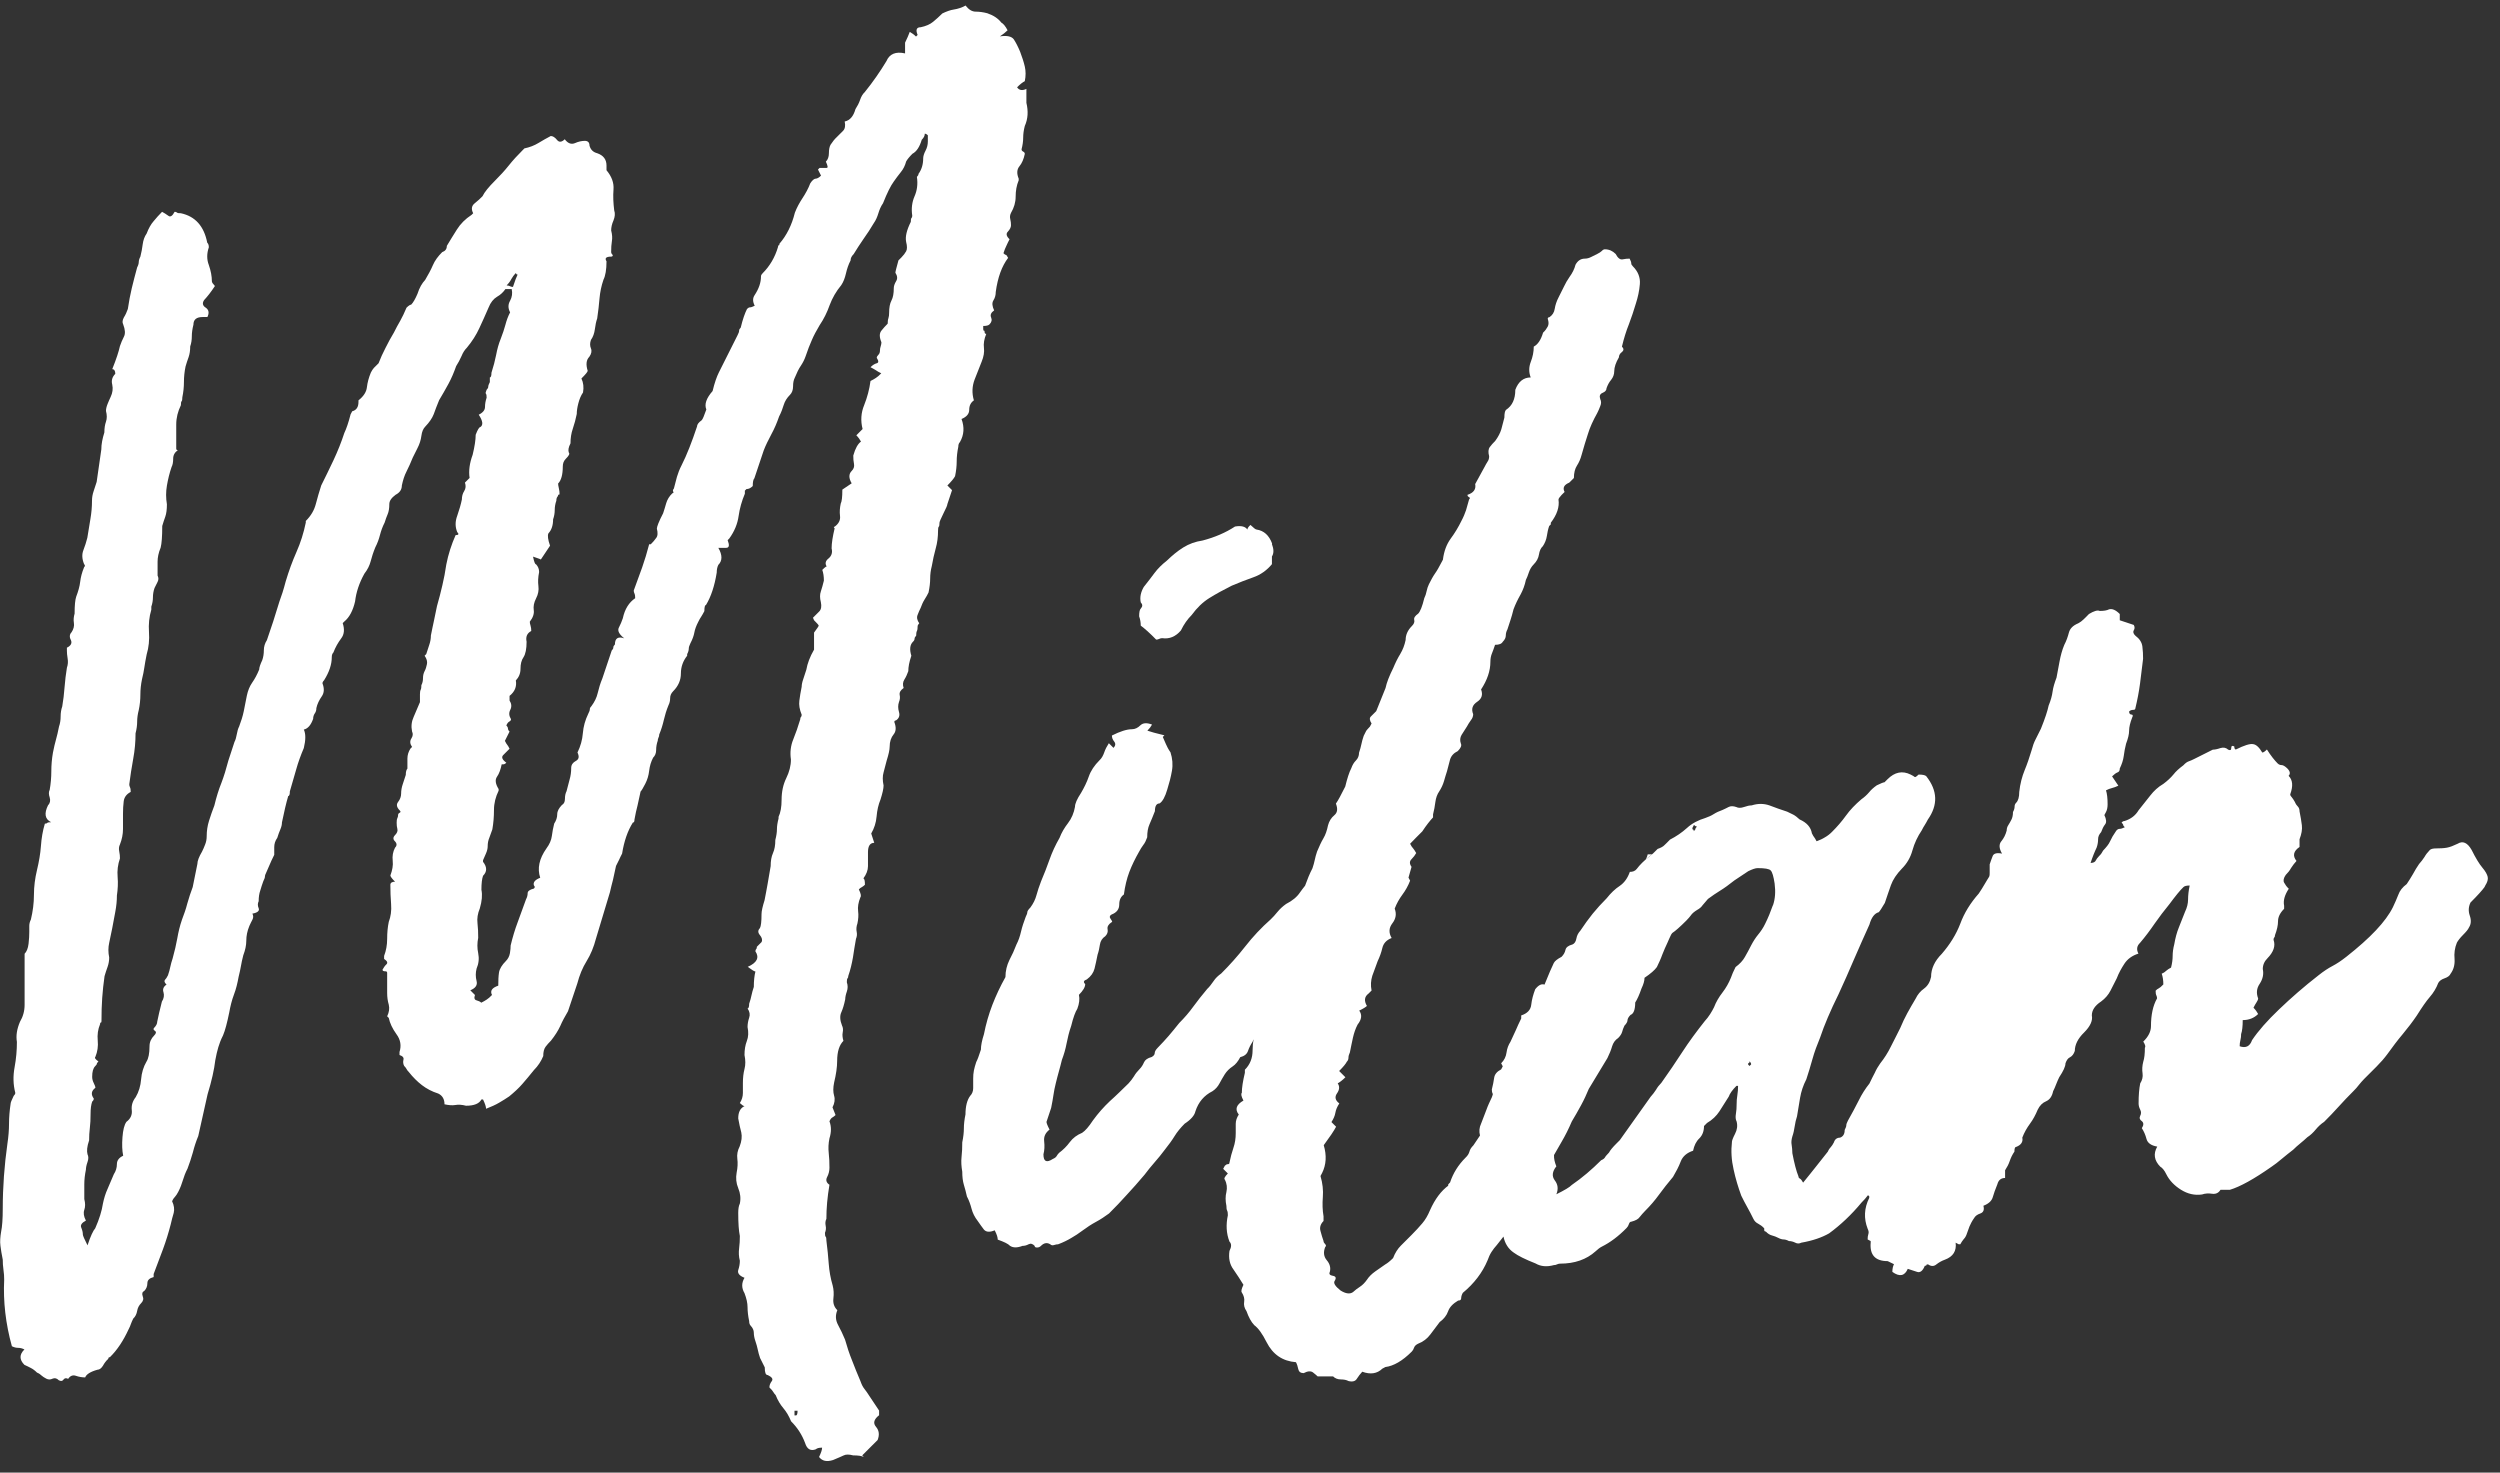 <svg width="146" height="86" viewBox="0 0 146 86" fill="none" xmlns="http://www.w3.org/2000/svg">
<rect x="0" y="0" width="146" height="86" fill="#333333" stroke="none"/>
<path d="M47.477 36.076C47.592 35.961 47.718 35.835 47.843 35.709C47.959 35.594 47.99 35.406 47.938 35.165C47.875 34.925 47.875 34.715 47.938 34.537C48 34.359 48.053 34.15 48.115 33.909C48.115 33.669 48.084 33.459 48.021 33.281C48.199 33.103 48.293 33.041 48.293 33.103C48.168 32.926 48.199 32.758 48.388 32.612C48.566 32.465 48.628 32.266 48.566 32.026C48.566 31.722 48.628 31.335 48.743 30.853C48.681 30.791 48.681 30.759 48.743 30.759C48.984 30.581 49.089 30.372 49.057 30.131C49.026 29.89 49.047 29.65 49.099 29.409C49.162 29.294 49.193 29.022 49.193 28.593L49.738 28.226C49.56 27.923 49.56 27.682 49.738 27.504C49.853 27.389 49.905 27.253 49.874 27.096C49.842 26.95 49.832 26.782 49.832 26.604C49.947 26.186 50.104 25.913 50.282 25.788C50.219 25.673 50.135 25.547 50.01 25.422L50.376 25.055C50.251 24.574 50.282 24.103 50.47 23.653C50.648 23.203 50.774 22.732 50.837 22.25C50.952 22.188 51.067 22.135 51.151 22.072C51.245 22.01 51.349 21.926 51.465 21.8C51.339 21.738 51.234 21.685 51.151 21.622C51.056 21.56 50.952 21.507 50.837 21.445C50.952 21.329 51.077 21.246 51.203 21.214C51.318 21.183 51.318 21.078 51.203 20.9C51.203 20.837 51.234 20.785 51.297 20.722C51.36 20.66 51.391 20.576 51.391 20.45C51.391 20.387 51.402 20.314 51.433 20.22C51.465 20.126 51.475 20.052 51.475 19.99C51.349 19.686 51.349 19.466 51.475 19.309C51.59 19.163 51.716 19.027 51.841 18.901C51.841 18.786 51.852 18.671 51.883 18.587C51.915 18.493 51.925 18.388 51.925 18.273C51.925 17.97 51.967 17.729 52.061 17.551C52.155 17.373 52.197 17.133 52.197 16.829C52.197 16.714 52.239 16.578 52.333 16.421C52.427 16.274 52.407 16.107 52.291 15.929C52.291 15.866 52.354 15.625 52.469 15.207L52.647 15.029C52.762 14.914 52.856 14.788 52.919 14.673C52.982 14.558 52.982 14.37 52.919 14.129C52.856 13.825 52.951 13.438 53.191 12.957C53.191 12.841 53.202 12.758 53.233 12.726C53.265 12.695 53.275 12.653 53.275 12.59C53.212 12.172 53.265 11.795 53.411 11.46C53.558 11.125 53.61 10.748 53.547 10.33C53.61 10.267 53.641 10.214 53.641 10.152C53.819 9.911 53.914 9.607 53.914 9.252C53.914 9.137 53.955 8.98 54.05 8.802C54.144 8.624 54.186 8.446 54.186 8.257V7.902C54.123 7.839 54.06 7.807 54.008 7.807C54.008 7.933 53.945 8.048 53.83 8.163C53.704 8.582 53.526 8.854 53.286 8.98C53.108 9.157 52.982 9.314 52.919 9.43C52.856 9.67 52.752 9.88 52.605 10.057C52.459 10.236 52.323 10.424 52.197 10.602C52.019 10.842 51.81 11.261 51.569 11.868C51.444 12.046 51.36 12.245 51.297 12.454C51.234 12.664 51.151 12.862 51.025 13.04C50.847 13.344 50.648 13.647 50.439 13.94C50.23 14.244 50.031 14.547 49.853 14.841C49.727 14.966 49.675 15.081 49.675 15.207C49.549 15.447 49.466 15.699 49.403 15.971C49.34 16.243 49.256 16.463 49.131 16.651C48.827 17.017 48.607 17.405 48.45 17.823C48.304 18.242 48.105 18.64 47.864 18.995C47.686 19.299 47.529 19.581 47.414 19.854C47.289 20.126 47.173 20.44 47.048 20.806C46.985 20.984 46.901 21.162 46.776 21.35C46.65 21.528 46.535 21.769 46.41 22.072C46.347 22.198 46.315 22.355 46.315 22.564C46.315 22.774 46.252 22.941 46.137 23.056C45.959 23.234 45.834 23.433 45.771 23.642C45.708 23.852 45.625 24.082 45.499 24.323C45.373 24.689 45.227 25.034 45.049 25.359C44.871 25.694 44.714 26.008 44.599 26.311L44.055 27.933C43.992 27.996 43.961 28.143 43.961 28.383C43.835 28.509 43.72 28.561 43.594 28.561L43.5 28.655V28.833C43.322 29.252 43.197 29.692 43.134 30.142C43.071 30.592 42.893 31.031 42.589 31.45L42.495 31.544C42.61 31.848 42.589 31.994 42.401 31.994H41.951C42.192 32.413 42.192 32.748 41.951 32.988C41.888 33.114 41.857 33.261 41.857 33.438C41.731 34.223 41.522 34.851 41.229 35.333C41.166 35.333 41.135 35.458 41.135 35.689C41.072 35.814 41.009 35.919 40.957 36.003C40.894 36.097 40.831 36.201 40.779 36.316C40.653 36.557 40.58 36.767 40.549 36.944C40.517 37.122 40.444 37.332 40.318 37.572C40.255 37.698 40.224 37.803 40.224 37.886C40.224 37.97 40.193 38.085 40.13 38.2V38.295C39.889 38.598 39.764 38.944 39.764 39.331C39.764 39.718 39.617 40.063 39.314 40.367C39.188 40.492 39.136 40.629 39.136 40.775C39.136 40.922 39.104 41.058 39.041 41.183C38.916 41.487 38.832 41.769 38.769 42.041C38.707 42.313 38.623 42.596 38.497 42.9C38.497 42.962 38.487 43.025 38.455 43.078C38.424 43.14 38.413 43.203 38.413 43.255C38.351 43.433 38.319 43.611 38.319 43.8C38.319 43.988 38.257 44.135 38.141 44.25C38.016 44.49 37.943 44.742 37.911 45.014C37.88 45.286 37.806 45.537 37.681 45.778C37.555 46.019 37.472 46.165 37.409 46.228C37.346 46.531 37.283 46.803 37.231 47.044C37.168 47.285 37.105 47.557 37.053 47.861C37.053 47.986 37.022 48.038 36.959 48.038C36.655 48.52 36.446 49.127 36.331 49.849C36.268 49.975 36.205 50.09 36.153 50.215C36.09 50.341 36.027 50.456 35.975 50.571C35.912 50.875 35.849 51.147 35.797 51.388C35.734 51.628 35.672 51.869 35.619 52.11L34.803 54.82C34.677 55.302 34.499 55.741 34.259 56.129C34.018 56.516 33.84 56.955 33.714 57.437L33.17 59.059C32.992 59.362 32.835 59.645 32.72 59.917C32.594 60.189 32.416 60.472 32.176 60.775C32.05 60.901 31.946 61.016 31.862 61.131C31.768 61.257 31.726 61.435 31.726 61.675C31.6 61.979 31.422 62.251 31.182 62.492C30.941 62.795 30.711 63.067 30.501 63.308C30.292 63.549 30.03 63.79 29.737 64.03C29.559 64.156 29.36 64.271 29.151 64.397C28.942 64.522 28.68 64.637 28.387 64.752C28.387 64.637 28.324 64.449 28.209 64.208H28.115C27.989 64.449 27.696 64.575 27.215 64.575C26.974 64.512 26.765 64.501 26.587 64.533C26.409 64.564 26.2 64.543 25.959 64.491C25.959 64.187 25.834 63.978 25.593 63.863C25.227 63.748 24.913 63.58 24.64 63.371C24.368 63.162 24.117 62.91 23.876 62.607C23.814 62.544 23.772 62.492 23.74 62.429C23.709 62.366 23.667 62.314 23.604 62.251C23.541 62.136 23.531 62.01 23.562 61.885C23.594 61.77 23.521 61.675 23.332 61.613V61.435C23.447 61.069 23.395 60.723 23.154 60.399C22.913 60.064 22.767 59.75 22.704 59.446L22.61 59.352C22.725 59.111 22.756 58.892 22.704 58.672C22.641 58.462 22.61 58.232 22.61 57.992V56.819C22.61 56.757 22.579 56.725 22.516 56.725C22.39 56.725 22.338 56.694 22.338 56.631C22.401 56.516 22.474 56.401 22.568 56.317C22.662 56.223 22.61 56.118 22.432 56.003V55.825C22.547 55.522 22.61 55.197 22.61 54.831C22.61 54.465 22.641 54.14 22.704 53.837C22.819 53.533 22.872 53.188 22.84 52.8C22.809 52.413 22.798 52.036 22.798 51.67C22.798 51.555 22.893 51.492 23.07 51.492C22.893 51.314 22.798 51.189 22.798 51.126C22.913 50.822 22.966 50.54 22.934 50.268C22.903 49.995 22.945 49.744 23.07 49.504C23.186 49.389 23.186 49.263 23.07 49.137C22.945 49.022 22.945 48.897 23.07 48.771C23.186 48.656 23.238 48.53 23.207 48.415C23.175 48.3 23.165 48.174 23.165 48.049C23.165 47.923 23.175 47.84 23.207 47.777C23.238 47.714 23.248 47.662 23.248 47.599C23.248 47.536 23.28 47.494 23.343 47.463C23.405 47.431 23.405 47.389 23.343 47.327C23.165 47.149 23.133 46.981 23.248 46.835C23.363 46.688 23.426 46.521 23.426 46.343C23.426 46.165 23.458 45.977 23.52 45.799C23.583 45.621 23.636 45.432 23.698 45.254C23.698 45.077 23.73 44.951 23.793 44.888V44.302C23.793 44.093 23.855 43.894 23.971 43.716L24.065 43.622C23.939 43.444 23.929 43.276 24.023 43.13C24.117 42.983 24.128 42.847 24.065 42.722C24.002 42.418 24.033 42.136 24.159 41.864C24.274 41.591 24.4 41.309 24.525 41.005V40.555C24.525 40.44 24.536 40.346 24.567 40.283C24.599 40.22 24.609 40.137 24.609 40.011C24.672 39.896 24.703 39.76 24.703 39.603C24.703 39.446 24.735 39.32 24.797 39.195C24.86 39.08 24.902 38.944 24.933 38.786C24.965 38.64 24.923 38.472 24.797 38.295L24.892 38.2C24.954 38.023 25.007 37.834 25.07 37.656C25.132 37.478 25.164 37.29 25.164 37.112C25.227 36.808 25.279 36.526 25.342 36.254C25.404 35.982 25.457 35.699 25.52 35.395C25.635 34.977 25.75 34.569 25.834 34.181C25.928 33.794 26.001 33.386 26.064 32.967C26.179 32.371 26.367 31.795 26.608 31.251C26.786 31.251 26.817 31.188 26.702 31.073C26.577 30.77 26.577 30.456 26.702 30.121C26.817 29.786 26.912 29.472 26.974 29.168C26.974 28.99 27.016 28.823 27.11 28.676C27.204 28.53 27.215 28.362 27.152 28.184L27.424 27.912C27.361 27.494 27.424 27.044 27.602 26.562C27.717 26.081 27.78 25.694 27.78 25.39C27.895 25.087 27.989 24.94 28.052 24.94C28.23 24.825 28.199 24.584 27.958 24.218C28.199 24.103 28.324 23.946 28.324 23.768C28.324 23.59 28.356 23.412 28.419 23.224C28.419 23.108 28.408 23.025 28.377 22.993C28.345 22.962 28.366 22.889 28.419 22.763C28.481 22.7 28.513 22.648 28.513 22.585C28.513 22.523 28.544 22.439 28.607 22.313V22.041C28.67 22.041 28.701 21.947 28.701 21.769C28.816 21.413 28.91 21.057 28.973 20.733C29.036 20.398 29.12 20.084 29.245 19.78C29.36 19.477 29.455 19.205 29.517 18.964C29.58 18.723 29.664 18.483 29.79 18.242C29.664 18.001 29.664 17.781 29.79 17.562C29.905 17.352 29.936 17.122 29.884 16.881H29.517C29.392 17.059 29.235 17.216 29.026 17.331C28.816 17.457 28.649 17.666 28.534 17.959C28.356 18.378 28.167 18.786 27.989 19.173C27.811 19.561 27.571 19.937 27.267 20.304C27.142 20.429 27.037 20.586 26.953 20.796C26.859 21.005 26.755 21.204 26.639 21.382C26.514 21.738 26.367 22.093 26.189 22.418C26.011 22.753 25.823 23.067 25.645 23.37C25.52 23.674 25.415 23.946 25.331 24.186C25.237 24.427 25.07 24.668 24.839 24.909C24.714 25.034 24.64 25.212 24.609 25.453C24.578 25.694 24.504 25.934 24.379 26.175L24.107 26.719C23.981 27.023 23.866 27.295 23.74 27.536C23.615 27.776 23.531 28.049 23.468 28.352C23.468 28.593 23.343 28.771 23.102 28.896C22.861 29.074 22.736 29.252 22.736 29.44C22.736 29.681 22.704 29.88 22.641 30.026C22.579 30.173 22.516 30.34 22.463 30.518C22.338 30.759 22.254 31 22.191 31.241C22.129 31.481 22.045 31.722 21.919 31.963C21.794 32.266 21.71 32.538 21.647 32.779C21.584 33.02 21.469 33.261 21.281 33.501C20.977 34.045 20.799 34.59 20.737 35.123C20.611 35.668 20.402 36.055 20.109 36.296L20.014 36.39C20.13 36.746 20.109 37.049 19.92 37.29C19.742 37.531 19.585 37.803 19.47 38.106C19.407 38.169 19.376 38.253 19.376 38.378C19.376 38.797 19.23 39.247 18.926 39.728C18.863 39.791 18.832 39.854 18.832 39.906C18.947 40.21 18.936 40.461 18.79 40.67C18.643 40.88 18.528 41.11 18.476 41.351C18.476 41.476 18.445 41.581 18.382 41.665C18.319 41.759 18.288 41.864 18.288 41.979C18.162 42.334 17.984 42.554 17.743 42.607C17.858 42.847 17.858 43.214 17.743 43.685C17.565 44.103 17.408 44.532 17.293 44.951C17.168 45.37 17.053 45.799 16.927 46.217C16.927 46.395 16.896 46.489 16.833 46.489C16.707 46.908 16.592 47.421 16.466 48.028C16.466 48.154 16.435 48.29 16.372 48.436C16.309 48.583 16.247 48.75 16.194 48.928C16.069 49.106 16.016 49.284 16.016 49.472V49.922C15.891 50.163 15.807 50.362 15.744 50.508C15.682 50.655 15.619 50.791 15.566 50.916C15.504 51.042 15.472 51.126 15.472 51.189C15.472 51.251 15.441 51.335 15.378 51.461C15.315 51.639 15.252 51.817 15.2 52.005C15.137 52.183 15.106 52.392 15.106 52.633C15.043 52.758 15.043 52.895 15.106 53.041C15.169 53.188 15.043 53.303 14.74 53.355C14.802 53.481 14.802 53.596 14.74 53.711C14.677 53.837 14.614 53.952 14.562 54.077C14.436 54.381 14.384 54.663 14.384 54.935C14.384 55.208 14.321 55.49 14.206 55.794C14.143 56.034 14.101 56.244 14.07 56.422C14.038 56.599 13.996 56.809 13.934 57.05C13.871 57.405 13.787 57.761 13.662 58.086C13.536 58.421 13.452 58.766 13.389 59.122C13.264 59.729 13.149 60.179 13.023 60.472C12.898 60.713 12.814 60.943 12.751 61.152C12.688 61.361 12.626 61.623 12.573 61.916C12.51 62.46 12.364 63.12 12.123 63.905L11.579 66.343C11.453 66.647 11.349 66.961 11.265 67.296C11.171 67.631 11.066 67.945 10.951 68.248C10.825 68.489 10.742 68.719 10.679 68.928C10.616 69.138 10.532 69.368 10.407 69.609C10.344 69.734 10.281 69.818 10.229 69.881C10.166 69.944 10.103 70.027 10.051 70.153C10.166 70.394 10.197 70.624 10.145 70.833C10.082 71.043 10.02 71.273 9.967 71.513C9.842 71.995 9.695 72.476 9.517 72.958C9.339 73.439 9.151 73.921 8.973 74.402V74.58C8.732 74.643 8.607 74.758 8.607 74.936C8.607 75.114 8.544 75.271 8.429 75.386C8.303 75.449 8.282 75.553 8.334 75.7C8.397 75.846 8.366 75.982 8.24 76.108C8.115 76.234 8.041 76.38 8.01 76.558C7.979 76.736 7.905 76.893 7.78 77.008C7.717 77.134 7.675 77.238 7.644 77.322C7.612 77.416 7.57 77.521 7.508 77.636C7.204 78.295 6.848 78.84 6.419 79.258C6.356 79.258 6.325 79.29 6.325 79.352C6.199 79.468 6.095 79.604 6.011 79.761C5.917 79.907 5.812 79.991 5.697 79.991C5.278 80.106 5.038 80.263 4.975 80.441C4.797 80.441 4.609 80.409 4.431 80.347C4.253 80.284 4.096 80.347 3.981 80.525C3.855 80.462 3.771 80.483 3.709 80.567C3.646 80.661 3.562 80.671 3.436 80.608C3.311 80.483 3.196 80.462 3.07 80.514C2.944 80.577 2.829 80.577 2.704 80.514C2.578 80.451 2.494 80.389 2.432 80.336C2.369 80.273 2.285 80.211 2.16 80.158C2.034 80.033 1.919 79.949 1.793 79.886C1.668 79.823 1.553 79.761 1.427 79.708C1.123 79.405 1.123 79.101 1.427 78.808C1.301 78.745 1.186 78.714 1.061 78.714C0.935 78.714 0.82 78.683 0.694 78.62C0.328 77.301 0.182 76.003 0.244 74.737C0.244 74.559 0.234 74.36 0.202 74.151C0.171 73.942 0.161 73.743 0.161 73.565C0.098 73.261 0.056 72.989 0.025 72.748C-0.007 72.508 0.014 72.236 0.066 71.932C0.129 71.629 0.161 71.178 0.161 70.582C0.161 69.316 0.255 68.049 0.433 66.793C0.496 66.375 0.527 65.977 0.527 65.621C0.527 65.265 0.558 64.868 0.621 64.449C0.621 64.386 0.684 64.24 0.799 63.999C0.862 63.936 0.893 63.884 0.893 63.821C0.768 63.34 0.757 62.848 0.851 62.335C0.946 61.822 0.987 61.33 0.987 60.849C0.925 60.482 0.987 60.095 1.165 59.676C1.343 59.373 1.437 59.048 1.437 58.682V55.699C1.553 55.584 1.636 55.386 1.668 55.113C1.699 54.841 1.71 54.621 1.71 54.433V54.067C1.71 53.952 1.741 53.826 1.804 53.7C1.919 53.219 1.982 52.738 1.982 52.256C1.982 51.775 2.044 51.293 2.16 50.812C2.275 50.33 2.358 49.859 2.39 49.409C2.421 48.959 2.494 48.52 2.62 48.101C2.683 48.101 2.725 48.091 2.756 48.059C2.788 48.028 2.861 48.017 2.986 48.017C2.62 47.84 2.568 47.505 2.808 47.023C2.924 46.908 2.955 46.751 2.903 46.573C2.84 46.395 2.84 46.238 2.903 46.123C2.965 45.767 2.997 45.401 2.997 45.045C2.997 44.689 3.028 44.323 3.091 43.957C3.154 43.653 3.206 43.402 3.269 43.193C3.332 42.983 3.384 42.732 3.447 42.429C3.51 42.251 3.541 42.052 3.541 41.843C3.541 41.633 3.572 41.434 3.635 41.257C3.698 40.901 3.74 40.524 3.771 40.126C3.803 39.739 3.845 39.362 3.907 38.996C3.97 38.818 3.981 38.63 3.949 38.452C3.918 38.274 3.907 38.117 3.907 38.002V37.824C4.148 37.709 4.221 37.551 4.138 37.374C4.043 37.196 4.064 37.039 4.179 36.924C4.295 36.746 4.347 36.557 4.316 36.379C4.284 36.201 4.305 36.013 4.357 35.835C4.357 35.354 4.389 35.019 4.452 34.841C4.567 34.537 4.65 34.255 4.682 33.983C4.713 33.711 4.787 33.428 4.912 33.124C4.975 33.062 4.975 33.009 4.912 32.947C4.787 32.643 4.776 32.371 4.87 32.13C4.964 31.89 5.038 31.649 5.1 31.408C5.163 31.042 5.216 30.686 5.278 30.32C5.341 29.953 5.373 29.597 5.373 29.231C5.373 29.053 5.404 28.875 5.467 28.687C5.53 28.509 5.582 28.331 5.645 28.143L5.917 26.248C5.917 25.945 5.98 25.62 6.095 25.254C6.095 25.013 6.126 24.804 6.189 24.626C6.252 24.448 6.252 24.239 6.189 23.998C6.189 23.883 6.22 23.747 6.283 23.59C6.346 23.444 6.398 23.307 6.461 23.182C6.576 22.941 6.608 22.7 6.555 22.46C6.492 22.219 6.555 22.01 6.733 21.832C6.733 21.654 6.67 21.56 6.555 21.56C6.796 20.963 6.942 20.503 7.005 20.209C7.068 20.032 7.141 19.843 7.236 19.665C7.33 19.487 7.309 19.247 7.194 18.943C7.131 18.828 7.152 18.692 7.236 18.535C7.33 18.388 7.403 18.221 7.466 18.043C7.529 17.624 7.602 17.216 7.696 16.829C7.79 16.442 7.895 16.034 8.01 15.615C8.073 15.5 8.104 15.385 8.104 15.301C8.104 15.217 8.136 15.102 8.198 14.987C8.261 14.746 8.303 14.505 8.334 14.265C8.366 14.024 8.439 13.815 8.565 13.637C8.68 13.333 8.816 13.093 8.973 12.915C9.119 12.737 9.287 12.548 9.465 12.37C9.58 12.433 9.706 12.507 9.831 12.601C9.946 12.695 10.072 12.611 10.197 12.37C10.26 12.37 10.302 12.381 10.333 12.412C10.365 12.444 10.438 12.454 10.564 12.454C11.401 12.632 11.914 13.208 12.102 14.171C12.165 14.233 12.196 14.317 12.196 14.443C12.071 14.809 12.071 15.154 12.196 15.479C12.312 15.814 12.374 16.128 12.374 16.431C12.374 16.494 12.437 16.578 12.552 16.703C12.312 17.07 12.102 17.331 11.924 17.52C11.799 17.698 11.83 17.855 12.018 17.97C12.196 18.095 12.228 18.273 12.113 18.514H11.841C11.474 18.514 11.296 18.66 11.296 18.964C11.234 19.205 11.202 19.435 11.202 19.644C11.202 19.854 11.171 20.052 11.108 20.23C11.108 20.471 11.076 20.68 11.014 20.858C10.951 21.036 10.888 21.214 10.836 21.403C10.773 21.706 10.742 22.01 10.742 22.303C10.742 22.596 10.71 22.91 10.648 23.203C10.648 23.328 10.637 23.402 10.606 23.433C10.574 23.464 10.564 23.538 10.564 23.663C10.386 24.029 10.292 24.396 10.292 24.794V26.196C10.292 26.259 10.323 26.29 10.386 26.29C10.208 26.416 10.114 26.573 10.114 26.782C10.114 26.991 10.082 27.159 10.02 27.274C9.894 27.64 9.81 27.996 9.747 28.362C9.685 28.718 9.685 29.085 9.747 29.451C9.747 29.754 9.716 29.995 9.653 30.173C9.59 30.351 9.528 30.529 9.475 30.717C9.475 31.324 9.444 31.743 9.381 31.984C9.255 32.287 9.203 32.559 9.203 32.8V33.616C9.266 33.742 9.266 33.857 9.203 33.983C9.14 34.108 9.078 34.223 9.025 34.339C8.962 34.516 8.931 34.705 8.931 34.883C8.931 35.061 8.9 35.249 8.837 35.427V35.605C8.711 36.023 8.669 36.463 8.701 36.913C8.732 37.363 8.69 37.803 8.565 38.221C8.502 38.525 8.46 38.776 8.429 38.985C8.397 39.195 8.355 39.425 8.293 39.666C8.23 39.969 8.198 40.273 8.198 40.566C8.198 40.859 8.167 41.173 8.104 41.466C8.041 41.706 8.01 41.937 8.01 42.146C8.01 42.355 7.979 42.586 7.916 42.826C7.916 43.308 7.874 43.81 7.78 44.312C7.686 44.825 7.612 45.317 7.55 45.799C7.55 45.861 7.56 45.924 7.591 45.977C7.623 46.039 7.633 46.123 7.633 46.249C7.393 46.374 7.256 46.552 7.225 46.793C7.194 47.034 7.183 47.274 7.183 47.515V48.415C7.183 48.719 7.12 49.022 7.005 49.315C6.942 49.441 6.932 49.577 6.963 49.723C6.995 49.87 7.005 50.006 7.005 50.132C6.88 50.487 6.838 50.854 6.869 51.21C6.901 51.576 6.88 51.932 6.827 52.298C6.827 52.602 6.796 52.916 6.733 53.25C6.67 53.585 6.608 53.899 6.555 54.203C6.492 54.506 6.43 54.789 6.377 55.061C6.315 55.333 6.315 55.616 6.377 55.919C6.377 56.097 6.346 56.285 6.283 56.464C6.22 56.641 6.158 56.819 6.105 57.008C6.042 57.426 6.001 57.855 5.969 58.274C5.938 58.693 5.927 59.143 5.927 59.624C5.927 59.687 5.917 59.718 5.885 59.718C5.854 59.718 5.844 59.75 5.844 59.812C5.718 60.116 5.676 60.43 5.708 60.765C5.739 61.1 5.697 61.414 5.571 61.717C5.509 61.78 5.571 61.864 5.749 61.989C5.687 62.052 5.655 62.094 5.655 62.126C5.655 62.157 5.624 62.199 5.561 62.262C5.435 62.387 5.383 62.596 5.383 62.889C5.383 63.015 5.415 63.13 5.477 63.256C5.54 63.381 5.571 63.465 5.571 63.528C5.331 63.706 5.299 63.915 5.477 64.156C5.477 64.219 5.446 64.281 5.383 64.334C5.32 64.512 5.289 64.752 5.289 65.056C5.289 65.359 5.278 65.632 5.247 65.872C5.216 66.113 5.205 66.354 5.205 66.594C5.08 66.961 5.059 67.222 5.111 67.411C5.174 67.536 5.174 67.683 5.111 67.861C5.048 68.039 5.017 68.196 5.017 68.311C4.954 68.614 4.923 68.897 4.923 69.169V70.027C4.985 70.268 4.985 70.477 4.923 70.655C4.86 70.833 4.891 71.043 5.017 71.283C4.776 71.409 4.682 71.545 4.745 71.691C4.807 71.838 4.839 71.974 4.839 72.1C4.839 72.162 4.933 72.372 5.111 72.728C5.289 72.183 5.446 71.859 5.561 71.733C5.802 71.189 5.948 70.708 6.011 70.289C6.074 69.985 6.158 69.703 6.283 69.431C6.398 69.159 6.524 68.876 6.649 68.573C6.765 68.395 6.827 68.196 6.827 67.986C6.827 67.777 6.942 67.61 7.194 67.495C7.131 67.191 7.12 66.835 7.152 66.416C7.183 65.998 7.256 65.694 7.382 65.516C7.623 65.339 7.727 65.108 7.696 64.836C7.665 64.564 7.738 64.313 7.926 64.072C8.104 63.769 8.209 63.423 8.24 63.036C8.272 62.649 8.376 62.303 8.554 62C8.669 61.822 8.732 61.519 8.732 61.1C8.732 60.859 8.826 60.65 9.004 60.472C9.119 60.357 9.14 60.263 9.046 60.2C8.952 60.137 8.942 60.085 9.004 60.022C9.119 59.907 9.182 59.781 9.182 59.666C9.245 59.362 9.329 58.975 9.454 58.494C9.569 58.316 9.601 58.127 9.548 57.95C9.486 57.772 9.549 57.615 9.726 57.5C9.601 57.385 9.58 57.29 9.632 57.227C9.695 57.165 9.747 57.081 9.81 56.955C9.873 56.777 9.915 56.61 9.946 56.464C9.978 56.317 10.02 56.15 10.082 55.972C10.197 55.553 10.292 55.155 10.354 54.799C10.417 54.433 10.501 54.077 10.627 53.711C10.742 53.407 10.857 53.093 10.941 52.758C11.035 52.424 11.139 52.11 11.254 51.806L11.527 50.456C11.527 50.278 11.621 50.037 11.799 49.734C11.861 49.619 11.914 49.483 11.977 49.326C12.039 49.179 12.071 49.012 12.071 48.834C12.071 48.53 12.113 48.237 12.207 47.934C12.301 47.63 12.406 47.337 12.521 47.034C12.636 46.552 12.772 46.113 12.929 45.725C13.076 45.338 13.212 44.899 13.337 44.417C13.4 44.239 13.452 44.061 13.515 43.873C13.578 43.695 13.63 43.507 13.693 43.329C13.756 43.214 13.798 43.057 13.829 42.879C13.861 42.701 13.902 42.544 13.965 42.429C14.08 42.125 14.175 41.832 14.237 41.529C14.3 41.225 14.352 40.932 14.415 40.629C14.478 40.325 14.583 40.074 14.729 39.864C14.876 39.655 15.012 39.404 15.137 39.1C15.137 38.985 15.2 38.797 15.315 38.556C15.378 38.378 15.409 38.179 15.409 37.97C15.409 37.761 15.472 37.562 15.587 37.384C15.703 37.028 15.828 36.662 15.954 36.296C16.069 35.94 16.194 35.542 16.32 35.123C16.435 34.82 16.561 34.433 16.686 33.951C16.864 33.355 17.073 32.779 17.314 32.235C17.555 31.691 17.733 31.125 17.858 30.518V30.424C18.162 30.121 18.35 29.796 18.445 29.43C18.539 29.074 18.643 28.708 18.759 28.352C18.999 27.87 19.24 27.379 19.481 26.866C19.721 26.353 19.931 25.83 20.109 25.285C20.224 25.045 20.349 24.689 20.475 24.197L20.569 24.019C20.81 23.956 20.935 23.778 20.935 23.475V23.381C21.239 23.14 21.396 22.889 21.427 22.617C21.459 22.345 21.532 22.062 21.658 21.758C21.72 21.643 21.773 21.549 21.835 21.486C21.898 21.424 21.982 21.34 22.108 21.214C22.223 20.911 22.359 20.618 22.516 20.314C22.662 20.011 22.83 19.718 23.008 19.414C23.123 19.173 23.248 18.954 23.374 18.734C23.489 18.524 23.615 18.273 23.74 17.97C23.855 17.855 23.95 17.792 24.012 17.792C24.128 17.677 24.253 17.457 24.379 17.164C24.494 16.798 24.651 16.536 24.829 16.348C25.007 16.044 25.164 15.761 25.279 15.489C25.394 15.217 25.582 14.966 25.823 14.725C26.001 14.662 26.095 14.547 26.095 14.359C26.273 14.056 26.472 13.742 26.681 13.407C26.89 13.072 27.173 12.789 27.539 12.548L27.634 12.454C27.508 12.213 27.539 12.015 27.728 11.868C27.906 11.722 28.063 11.586 28.178 11.46C28.293 11.219 28.544 10.916 28.9 10.56C29.204 10.256 29.476 9.963 29.716 9.66C29.957 9.356 30.229 9.063 30.533 8.76L30.627 8.666C30.93 8.603 31.203 8.498 31.443 8.352C31.684 8.205 31.925 8.069 32.165 7.943C32.281 7.943 32.406 8.017 32.532 8.174C32.647 8.32 32.804 8.31 32.982 8.132C33.16 8.373 33.358 8.446 33.568 8.362C33.777 8.268 33.976 8.226 34.154 8.226C34.332 8.226 34.426 8.32 34.426 8.498C34.489 8.739 34.635 8.885 34.876 8.948C35.242 9.074 35.42 9.314 35.42 9.67V9.942C35.724 10.309 35.86 10.675 35.828 11.073C35.797 11.46 35.818 11.868 35.87 12.287C35.933 12.465 35.912 12.664 35.828 12.873C35.734 13.082 35.692 13.281 35.692 13.459C35.755 13.7 35.766 13.909 35.734 14.087C35.703 14.265 35.692 14.474 35.692 14.715C35.692 14.778 35.724 14.841 35.787 14.893C35.787 14.956 35.755 14.987 35.692 14.987C35.389 14.987 35.305 15.081 35.42 15.259C35.42 15.741 35.358 16.107 35.242 16.337C35.117 16.703 35.044 17.059 35.012 17.425C34.981 17.792 34.939 18.179 34.876 18.598C34.813 18.776 34.771 18.985 34.74 19.226C34.709 19.466 34.635 19.676 34.51 19.854C34.447 20.032 34.447 20.199 34.51 20.346C34.573 20.492 34.541 20.66 34.416 20.837C34.238 21.015 34.206 21.288 34.321 21.654C34.321 21.717 34.196 21.863 33.955 22.104C34.07 22.345 34.102 22.617 34.049 22.92C33.924 23.098 33.84 23.307 33.777 23.548C33.714 23.789 33.683 23.998 33.683 24.176C33.62 24.48 33.547 24.762 33.453 25.034C33.358 25.306 33.317 25.589 33.317 25.892C33.191 26.133 33.17 26.311 33.222 26.437C33.285 26.5 33.222 26.615 33.044 26.793C32.919 26.918 32.867 27.065 32.867 27.243C32.867 27.724 32.772 28.059 32.594 28.237C32.594 28.3 32.605 28.383 32.636 28.509C32.668 28.635 32.678 28.75 32.678 28.875C32.615 28.875 32.584 28.907 32.584 28.97C32.521 29.032 32.49 29.116 32.49 29.242C32.427 29.419 32.396 29.608 32.396 29.786C32.396 29.964 32.364 30.152 32.301 30.33C32.301 30.686 32.207 30.958 32.029 31.146C31.967 31.272 31.998 31.513 32.123 31.869L31.579 32.685C31.642 32.685 31.485 32.622 31.129 32.507C31.192 32.81 31.244 32.957 31.307 32.957C31.422 33.083 31.485 33.229 31.485 33.407C31.422 33.711 31.412 33.983 31.443 34.223C31.475 34.464 31.433 34.705 31.307 34.946C31.182 35.186 31.14 35.416 31.171 35.626C31.203 35.835 31.129 36.065 30.941 36.306C30.941 36.369 30.951 36.442 30.983 36.536C31.014 36.63 31.025 36.735 31.025 36.85C30.784 36.976 30.69 37.185 30.753 37.478C30.753 37.897 30.69 38.2 30.575 38.378C30.449 38.556 30.397 38.786 30.397 39.059C30.397 39.331 30.302 39.55 30.125 39.739C30.187 40.095 30.062 40.398 29.758 40.639V40.911C29.873 41.089 29.894 41.267 29.8 41.455C29.706 41.633 29.727 41.811 29.842 41.999C29.842 42.062 29.811 42.104 29.748 42.136C29.685 42.167 29.622 42.24 29.57 42.366C29.633 42.429 29.664 42.491 29.664 42.544C29.664 42.596 29.695 42.669 29.758 42.722L29.486 43.266C29.549 43.392 29.591 43.465 29.622 43.496C29.654 43.528 29.695 43.601 29.758 43.726C29.633 43.852 29.517 43.967 29.392 44.093C29.266 44.218 29.329 44.365 29.57 44.543C29.507 44.606 29.444 44.637 29.392 44.637H29.298C29.235 44.941 29.151 45.181 29.026 45.359C28.9 45.537 28.931 45.778 29.12 46.081V46.175C28.942 46.542 28.848 46.908 28.848 47.306C28.848 47.703 28.816 48.07 28.753 48.436C28.691 48.614 28.628 48.782 28.576 48.928C28.513 49.075 28.481 49.242 28.481 49.42C28.481 49.545 28.45 49.681 28.387 49.828C28.324 49.975 28.262 50.111 28.209 50.236V50.33C28.45 50.634 28.45 50.906 28.209 51.147C28.146 51.325 28.115 51.597 28.115 51.963C28.178 52.267 28.146 52.623 28.021 53.052C27.895 53.355 27.853 53.638 27.885 53.91C27.916 54.182 27.927 54.465 27.927 54.768C27.864 55.072 27.864 55.375 27.927 55.668C27.989 55.972 27.958 56.275 27.832 56.568C27.77 56.809 27.77 57.05 27.832 57.29C27.895 57.531 27.77 57.709 27.466 57.834L27.738 58.107C27.675 58.285 27.707 58.389 27.832 58.421C27.948 58.452 28.042 58.494 28.105 58.557C28.22 58.494 28.335 58.441 28.419 58.379C28.513 58.316 28.617 58.232 28.733 58.107C28.607 57.866 28.733 57.688 29.099 57.562C29.099 57.259 29.109 57.008 29.141 56.798C29.172 56.589 29.308 56.359 29.549 56.118C29.664 56.003 29.748 55.846 29.779 55.668C29.811 55.49 29.821 55.333 29.821 55.218C29.936 54.737 30.072 54.286 30.229 53.868C30.376 53.449 30.543 52.999 30.721 52.518C30.784 52.403 30.815 52.277 30.815 52.162C30.815 52.047 30.93 51.953 31.182 51.89C31.244 51.827 31.244 51.775 31.182 51.712C31.119 51.534 31.244 51.377 31.548 51.262C31.37 50.718 31.485 50.153 31.914 49.545C32.092 49.305 32.197 49.064 32.228 48.823C32.26 48.583 32.301 48.342 32.364 48.101C32.479 47.923 32.542 47.745 32.542 47.557C32.542 47.369 32.636 47.201 32.814 47.013C32.929 46.95 32.992 46.835 32.992 46.657C32.992 46.479 33.024 46.322 33.086 46.207C33.149 45.966 33.202 45.746 33.264 45.527C33.327 45.317 33.358 45.087 33.358 44.846C33.358 44.668 33.453 44.532 33.631 44.438C33.809 44.344 33.84 44.187 33.725 43.946C33.903 43.58 34.007 43.214 34.039 42.816C34.07 42.429 34.175 42.052 34.353 41.686C34.416 41.57 34.447 41.476 34.447 41.413C34.447 41.351 34.478 41.298 34.541 41.236C34.719 40.995 34.845 40.744 34.907 40.471C34.97 40.199 35.054 39.917 35.18 39.613L35.724 37.991C35.787 37.928 35.818 37.876 35.818 37.813C35.818 37.75 35.849 37.698 35.912 37.635C35.912 37.279 36.09 37.154 36.456 37.279C36.153 37.039 36.048 36.829 36.142 36.651C36.237 36.474 36.31 36.285 36.373 36.107C36.488 35.563 36.739 35.176 37.095 34.935C37.095 34.82 37.084 34.726 37.053 34.663C37.022 34.6 37.011 34.548 37.011 34.485C37.189 34.004 37.356 33.553 37.503 33.135C37.65 32.716 37.786 32.266 37.911 31.785H38.005C38.12 31.67 38.236 31.544 38.319 31.419C38.414 31.303 38.424 31.115 38.361 30.874C38.361 30.759 38.476 30.456 38.727 29.974C38.79 29.796 38.843 29.597 38.906 29.388C38.968 29.179 39.083 28.98 39.272 28.802C39.334 28.802 39.345 28.771 39.314 28.708C39.282 28.645 39.303 28.593 39.355 28.53C39.418 28.289 39.471 28.069 39.533 27.85C39.596 27.64 39.68 27.41 39.806 27.169C40.109 26.573 40.402 25.819 40.706 24.909C40.706 24.794 40.8 24.668 40.978 24.542C41.041 24.48 41.124 24.27 41.25 23.914C41.124 23.611 41.25 23.255 41.616 22.836C41.731 22.355 41.857 21.999 41.983 21.748L43.071 19.581C43.134 19.466 43.165 19.372 43.165 19.309C43.165 19.247 43.197 19.194 43.259 19.131C43.374 18.65 43.5 18.294 43.626 18.043C43.688 17.98 43.741 17.949 43.803 17.949C43.866 17.949 43.95 17.917 44.076 17.855C43.95 17.614 43.95 17.405 44.076 17.227C44.316 16.86 44.442 16.505 44.442 16.138C44.442 16.075 44.473 16.023 44.536 15.96C44.955 15.542 45.258 15.029 45.436 14.422C45.436 14.359 45.447 14.328 45.478 14.328C45.509 14.328 45.52 14.296 45.52 14.233C45.938 13.752 46.242 13.145 46.42 12.423C46.535 12.119 46.692 11.837 46.87 11.565C47.048 11.293 47.205 11.01 47.32 10.706C47.435 10.528 47.55 10.434 47.634 10.434C47.718 10.434 47.833 10.371 47.948 10.256L47.77 9.901L47.864 9.806H48.272C48.367 9.806 48.346 9.691 48.231 9.44C48.346 9.325 48.408 9.157 48.408 8.948C48.408 8.739 48.44 8.571 48.503 8.456C48.618 8.278 48.743 8.121 48.869 8.006C48.984 7.891 49.11 7.765 49.235 7.64C49.35 7.525 49.382 7.336 49.33 7.096C49.633 7.033 49.842 6.792 49.958 6.374C50.073 6.196 50.167 6.018 50.23 5.829C50.292 5.651 50.376 5.494 50.502 5.379C50.983 4.783 51.402 4.176 51.768 3.569C51.946 3.15 52.312 2.993 52.856 3.119V2.491C52.972 2.25 53.066 2.041 53.129 1.863C53.244 1.926 53.369 2.009 53.495 2.135L53.589 2.041C53.464 1.737 53.526 1.591 53.767 1.591C54.071 1.528 54.311 1.423 54.489 1.277C54.667 1.13 54.855 0.963 55.033 0.785C55.274 0.67 55.494 0.586 55.714 0.554C55.923 0.523 56.153 0.45 56.394 0.324C56.572 0.565 56.771 0.68 56.98 0.68C57.189 0.68 57.42 0.711 57.66 0.774C58.027 0.9 58.288 1.078 58.477 1.318C58.592 1.381 58.718 1.528 58.843 1.769C58.718 1.894 58.571 2.009 58.393 2.124C58.812 2.062 59.084 2.124 59.209 2.302C59.325 2.48 59.45 2.721 59.576 3.024C59.691 3.328 59.785 3.611 59.848 3.883C59.91 4.155 59.91 4.437 59.848 4.741C59.722 4.804 59.576 4.919 59.398 5.097C59.513 5.275 59.701 5.306 59.942 5.191V6.007C60.057 6.489 60.036 6.939 59.848 7.357C59.785 7.598 59.754 7.828 59.754 8.038C59.754 8.247 59.722 8.477 59.659 8.718C59.659 8.781 59.691 8.823 59.754 8.854C59.816 8.885 59.848 8.927 59.848 8.99C59.785 9.294 59.68 9.534 59.534 9.712C59.387 9.89 59.366 10.131 59.492 10.434V10.528C59.366 10.832 59.314 11.146 59.314 11.481C59.314 11.816 59.22 12.13 59.042 12.433C58.979 12.559 58.969 12.674 59 12.8C59.031 12.925 59.042 13.04 59.042 13.155C59.042 13.271 58.979 13.396 58.864 13.522C58.738 13.647 58.77 13.794 58.958 13.972C58.895 14.097 58.833 14.213 58.78 14.338C58.718 14.464 58.655 14.61 58.602 14.788C58.665 14.851 58.707 14.882 58.738 14.882C58.77 14.882 58.812 14.945 58.874 15.06C58.508 15.542 58.267 16.201 58.152 17.049C58.152 17.227 58.11 17.394 58.016 17.541C57.922 17.687 57.943 17.886 58.058 18.127C57.88 18.252 57.817 18.388 57.88 18.535C57.943 18.681 57.912 18.817 57.786 18.943C57.723 19.006 57.608 19.037 57.42 19.037V19.215C57.42 19.278 57.43 19.309 57.462 19.309C57.493 19.309 57.503 19.341 57.503 19.404C57.503 19.466 57.535 19.498 57.598 19.498C57.472 19.801 57.43 20.073 57.462 20.314C57.493 20.555 57.451 20.827 57.325 21.131C57.2 21.434 57.064 21.779 56.917 22.167C56.771 22.554 56.75 22.962 56.875 23.381C56.697 23.506 56.603 23.684 56.603 23.925C56.603 24.166 56.457 24.343 56.153 24.469C56.331 24.951 56.3 25.401 56.059 25.819C55.996 25.882 55.965 25.966 55.965 26.091C55.902 26.395 55.871 26.677 55.871 26.95C55.871 27.222 55.839 27.504 55.776 27.808C55.714 27.933 55.567 28.111 55.327 28.352L55.599 28.624L55.327 29.44C55.327 29.503 55.253 29.681 55.096 29.985C54.95 30.288 54.866 30.466 54.866 30.529C54.866 30.654 54.855 30.728 54.824 30.759C54.793 30.791 54.782 30.864 54.782 30.989C54.782 31.345 54.74 31.701 54.646 32.026C54.552 32.36 54.479 32.706 54.416 33.062C54.353 33.302 54.322 33.543 54.322 33.784C54.322 34.025 54.29 34.297 54.227 34.6C54.165 34.726 54.092 34.862 53.997 35.008C53.903 35.155 53.83 35.322 53.767 35.5C53.704 35.626 53.642 35.762 53.589 35.908C53.526 36.055 53.558 36.222 53.683 36.4C53.621 36.463 53.589 36.526 53.589 36.578C53.589 36.704 53.579 36.788 53.547 36.85C53.516 36.913 53.505 36.997 53.505 37.122C53.443 37.185 53.411 37.248 53.411 37.3C53.411 37.353 53.38 37.426 53.317 37.478C53.139 37.656 53.108 37.928 53.223 38.295C53.097 38.661 53.045 38.954 53.045 39.195C52.982 39.373 52.909 39.54 52.815 39.687C52.721 39.833 52.71 40.001 52.773 40.178C52.595 40.304 52.511 40.44 52.542 40.587C52.574 40.733 52.553 40.869 52.501 40.995C52.438 41.173 52.438 41.372 52.501 41.581C52.563 41.79 52.501 41.958 52.323 42.073C52.26 42.073 52.229 42.104 52.229 42.167C52.344 42.471 52.333 42.711 52.187 42.889C52.04 43.067 51.956 43.308 51.956 43.611C51.956 43.789 51.894 44.061 51.779 44.428C51.716 44.668 51.653 44.899 51.601 45.108C51.538 45.317 51.538 45.579 51.601 45.872C51.601 46.05 51.538 46.322 51.423 46.688C51.297 46.992 51.224 47.316 51.193 47.682C51.161 48.049 51.056 48.373 50.879 48.677L51.056 49.221C50.816 49.221 50.69 49.399 50.69 49.765V50.582C50.69 50.822 50.596 51.063 50.418 51.304C50.481 51.304 50.512 51.429 50.512 51.67C50.449 51.733 50.387 51.775 50.334 51.806C50.271 51.837 50.209 51.879 50.156 51.942C50.272 52.183 50.303 52.329 50.251 52.392C50.125 52.696 50.083 52.968 50.114 53.209C50.146 53.449 50.125 53.69 50.073 53.931C50.01 54.109 49.999 54.276 50.031 54.423C50.062 54.569 50.041 54.705 49.989 54.831C49.926 55.187 49.863 55.553 49.811 55.919C49.748 56.275 49.664 56.641 49.539 56.997C49.539 57.06 49.528 57.102 49.497 57.133C49.466 57.165 49.455 57.238 49.455 57.364C49.518 57.541 49.518 57.73 49.455 57.908C49.392 58.086 49.361 58.243 49.361 58.358C49.298 58.661 49.225 58.913 49.131 59.122C49.036 59.331 49.057 59.593 49.172 59.886C49.235 60.011 49.246 60.148 49.214 60.294C49.183 60.441 49.204 60.608 49.256 60.786C49.016 61.027 48.89 61.414 48.89 61.958C48.89 62.324 48.827 62.743 48.712 63.224C48.649 63.528 48.649 63.779 48.712 63.989C48.775 64.198 48.743 64.428 48.618 64.669L48.796 65.119C48.733 65.182 48.67 65.223 48.618 65.255C48.555 65.286 48.492 65.359 48.44 65.485C48.555 65.789 48.555 66.113 48.44 66.479C48.377 66.783 48.367 67.065 48.398 67.338C48.429 67.61 48.44 67.892 48.44 68.196C48.44 68.374 48.398 68.562 48.304 68.74C48.21 68.918 48.262 69.075 48.44 69.19C48.377 69.556 48.335 69.902 48.304 70.226C48.273 70.561 48.262 70.875 48.262 71.178C48.199 71.304 48.189 71.44 48.22 71.587C48.252 71.733 48.231 71.869 48.178 71.995C48.178 72.121 48.189 72.194 48.22 72.225C48.252 72.257 48.262 72.33 48.262 72.455C48.325 72.937 48.367 73.387 48.398 73.805C48.429 74.224 48.503 74.653 48.628 75.072C48.691 75.313 48.702 75.564 48.67 75.836C48.639 76.108 48.712 76.328 48.9 76.516C48.775 76.82 48.796 77.102 48.942 77.374C49.089 77.647 49.225 77.929 49.35 78.233C49.466 78.651 49.602 79.059 49.759 79.447C49.905 79.834 50.073 80.242 50.251 80.661C50.313 80.839 50.387 80.996 50.481 81.111C50.575 81.226 50.68 81.383 50.795 81.561L51.339 82.377V82.649C51.035 82.89 50.973 83.11 51.161 83.329C51.339 83.539 51.37 83.79 51.255 84.094L50.355 84.994L50.449 85.088C50.324 85.025 50.114 84.994 49.821 84.994C49.581 84.931 49.403 84.931 49.277 84.994C49.152 85.056 48.942 85.14 48.649 85.266C48.283 85.381 48.021 85.329 47.833 85.088C47.948 84.847 48.011 84.669 48.011 84.543C47.833 84.543 47.707 84.575 47.645 84.638C47.341 84.753 47.132 84.638 47.017 84.271C46.839 83.79 46.566 83.371 46.2 83.005C46.075 82.701 45.928 82.45 45.75 82.241C45.572 82.032 45.415 81.77 45.3 81.477C45.237 81.414 45.196 81.351 45.164 81.299C45.133 81.236 45.059 81.153 44.934 81.027C44.934 80.901 44.976 80.786 45.07 80.661C45.164 80.535 45.08 80.42 44.84 80.305C44.714 80.305 44.662 80.158 44.662 79.855L44.39 79.311C44.327 79.133 44.285 78.965 44.254 78.819C44.222 78.672 44.18 78.505 44.117 78.327C44.055 78.149 44.023 77.981 44.023 77.835C44.023 77.688 43.961 77.552 43.845 77.427C43.783 77.364 43.751 77.28 43.751 77.155C43.688 76.851 43.657 76.579 43.657 76.338C43.657 76.097 43.594 75.825 43.479 75.522C43.301 75.218 43.301 74.925 43.479 74.622C43.176 74.507 43.06 74.35 43.113 74.172C43.175 73.994 43.207 73.805 43.207 73.628C43.144 73.387 43.134 73.146 43.165 72.905C43.196 72.665 43.207 72.424 43.207 72.183C43.144 71.88 43.113 71.43 43.113 70.833C43.113 70.592 43.144 70.415 43.207 70.289C43.27 69.985 43.238 69.692 43.113 69.389C42.987 69.085 42.966 68.792 43.019 68.489C43.081 68.185 43.092 67.913 43.06 67.672C43.029 67.432 43.071 67.191 43.197 66.95C43.312 66.647 43.343 66.375 43.291 66.134C43.228 65.893 43.165 65.621 43.113 65.318C43.113 64.951 43.228 64.721 43.479 64.596C43.416 64.596 43.333 64.533 43.207 64.418C43.322 64.24 43.385 64.041 43.385 63.831V63.245C43.385 62.942 43.416 62.67 43.479 62.429C43.542 62.188 43.542 61.916 43.479 61.613C43.479 61.309 43.521 61.037 43.615 60.796C43.709 60.556 43.72 60.283 43.657 59.98C43.657 59.802 43.688 59.624 43.751 59.436C43.814 59.258 43.783 59.08 43.657 58.892C43.72 58.892 43.751 58.797 43.751 58.619C43.814 58.441 43.856 58.274 43.887 58.127C43.919 57.981 43.961 57.814 44.023 57.636C44.023 57.28 44.055 56.976 44.117 56.736C44.055 56.736 43.908 56.641 43.667 56.464C44.212 56.223 44.358 55.919 44.117 55.563C44.117 55.501 44.128 55.459 44.159 55.427C44.191 55.396 44.201 55.354 44.201 55.291L44.473 55.019C44.536 54.904 44.505 54.768 44.379 54.611C44.254 54.465 44.254 54.328 44.379 54.203C44.442 54.088 44.473 53.816 44.473 53.386C44.473 53.209 44.536 52.936 44.651 52.57C44.714 52.267 44.766 51.953 44.829 51.618C44.892 51.283 44.944 50.937 45.007 50.582C45.007 50.278 45.049 50.027 45.143 49.818C45.237 49.608 45.279 49.357 45.279 49.054C45.342 48.813 45.373 48.603 45.373 48.426C45.373 48.248 45.405 48.038 45.468 47.798V47.703C45.583 47.463 45.645 47.128 45.645 46.709C45.645 46.228 45.74 45.809 45.918 45.443C46.096 45.077 46.19 44.721 46.19 44.354C46.127 43.936 46.179 43.538 46.326 43.182C46.472 42.826 46.608 42.429 46.734 42.01C46.734 41.947 46.744 41.905 46.776 41.874C46.807 41.843 46.818 41.801 46.818 41.738C46.692 41.434 46.65 41.162 46.682 40.922C46.713 40.681 46.755 40.409 46.818 40.105C46.818 39.99 46.849 39.833 46.912 39.655C46.975 39.477 47.027 39.289 47.09 39.111C47.153 38.745 47.299 38.357 47.54 37.939V36.944C47.718 36.704 47.812 36.568 47.812 36.536C47.812 36.505 47.718 36.4 47.54 36.222L47.477 36.076ZM29.601 16.672C29.664 16.672 29.716 16.683 29.779 16.714C29.842 16.745 29.894 16.756 29.957 16.756C30.072 16.4 30.166 16.159 30.229 16.034C30.166 16.034 30.135 16.002 30.135 15.939C30.009 16.065 29.926 16.18 29.863 16.295C29.8 16.421 29.716 16.536 29.591 16.662L29.601 16.672ZM46.389 82.66H46.483C46.546 82.66 46.577 82.566 46.577 82.388H46.399V82.66H46.389Z" fill="white"/>
<path d="M74.291 31.743C74.114 31.262 73.81 30.99 73.391 30.927C73.329 30.927 73.213 30.833 73.025 30.655C72.899 30.77 72.847 30.864 72.847 30.927C72.732 30.749 72.491 30.686 72.125 30.749C71.581 31.105 70.953 31.377 70.231 31.566C69.812 31.628 69.435 31.764 69.1 31.974C68.765 32.183 68.451 32.445 68.148 32.738C67.844 32.978 67.604 33.219 67.426 33.46C67.248 33.701 67.038 33.973 66.798 34.276C66.62 34.58 66.557 34.883 66.62 35.176C66.735 35.302 66.735 35.417 66.62 35.543C66.557 35.605 66.526 35.752 66.526 35.993C66.588 36.17 66.62 36.348 66.62 36.537C66.861 36.715 67.164 36.987 67.52 37.353C67.583 37.353 67.635 37.343 67.698 37.311C67.761 37.28 67.813 37.269 67.876 37.269C68.294 37.332 68.661 37.175 68.964 36.819C69.142 36.453 69.351 36.16 69.592 35.919C69.896 35.501 70.241 35.166 70.628 34.925C71.016 34.684 71.455 34.444 71.937 34.203C72.355 34.025 72.784 33.858 73.203 33.711C73.621 33.565 73.988 33.303 74.281 32.947V32.497C74.396 32.319 74.396 32.078 74.281 31.775L74.291 31.743Z" fill="white"/>
<path d="M96.227 49.894C96.196 49.999 96.165 50.104 96.112 50.198C96.175 50.135 96.248 50.083 96.311 50.03C96.364 49.989 96.426 49.947 96.479 49.894H96.217H96.227Z" fill="white"/>
<path d="M145.146 51.703C145.261 51.525 145.313 51.358 145.282 51.211C145.251 51.065 145.146 50.876 144.968 50.667C144.79 50.458 144.581 50.112 144.34 49.631C144.099 49.212 143.827 49.087 143.524 49.275C143.283 49.39 143.074 49.474 142.896 49.505C142.718 49.537 142.498 49.547 142.268 49.547C142.09 49.547 141.964 49.578 141.902 49.641C141.776 49.767 141.671 49.903 141.588 50.05C141.493 50.196 141.389 50.332 141.274 50.458C141.148 50.636 141.033 50.834 140.918 51.044C140.792 51.253 140.677 51.452 140.551 51.63C140.311 51.808 140.143 52.017 140.06 52.258C139.965 52.498 139.861 52.739 139.746 52.98C139.327 53.828 138.416 54.78 137.035 55.868C136.731 56.109 136.459 56.287 136.219 56.413C135.978 56.538 135.706 56.716 135.402 56.957C134.554 57.616 133.79 58.286 133.1 58.946C132.409 59.605 131.875 60.212 131.519 60.746C131.394 61.102 131.163 61.227 130.797 61.102C130.797 60.986 130.808 60.861 130.839 60.746C130.87 60.63 130.881 60.505 130.881 60.39C130.944 60.212 130.975 59.94 130.975 59.574C131.331 59.574 131.634 59.458 131.875 59.218C131.812 59.102 131.729 58.977 131.603 58.851C131.666 58.736 131.718 58.621 131.781 58.537C131.844 58.443 131.875 58.37 131.875 58.307C131.76 58.004 131.781 57.721 131.969 57.449C132.147 57.177 132.21 56.894 132.147 56.591C132.147 56.35 132.241 56.141 132.419 55.963C132.775 55.596 132.901 55.241 132.775 54.885C132.775 54.822 132.786 54.78 132.817 54.749C132.849 54.717 132.859 54.675 132.859 54.613C132.974 54.309 133.037 54.037 133.037 53.796C133.037 53.556 133.152 53.315 133.393 53.074V52.896C133.33 52.593 133.424 52.268 133.665 51.902C133.539 51.787 133.456 51.661 133.393 51.546C133.33 51.431 133.361 51.274 133.487 51.096C133.602 50.981 133.717 50.845 133.801 50.688C133.895 50.541 134 50.405 134.115 50.28C133.874 49.976 133.937 49.704 134.293 49.463V49.013C134.408 48.71 134.46 48.438 134.429 48.197C134.397 47.956 134.356 47.684 134.293 47.381C134.293 47.266 134.261 47.171 134.199 47.108C134.136 47.046 134.073 46.962 134.021 46.836C133.958 46.721 133.895 46.627 133.843 46.564C133.78 46.502 133.749 46.449 133.749 46.386C133.927 45.905 133.895 45.549 133.654 45.308C133.769 45.193 133.749 45.036 133.56 44.858C133.435 44.743 133.33 44.681 133.246 44.681C133.162 44.681 133.079 44.649 133.016 44.586C132.838 44.408 132.618 44.136 132.388 43.77C132.262 43.895 132.179 43.948 132.116 43.948C131.938 43.644 131.76 43.477 131.572 43.456C131.394 43.425 131.059 43.529 130.577 43.77C130.515 43.77 130.483 43.707 130.483 43.592C130.358 43.529 130.305 43.561 130.305 43.686C130.305 43.812 130.242 43.833 130.127 43.78C130.002 43.665 129.855 43.634 129.677 43.686C129.499 43.749 129.342 43.78 129.227 43.78L128.139 44.325C128.024 44.387 127.909 44.429 127.825 44.461C127.731 44.492 127.626 44.565 127.511 44.691C127.27 44.869 127.071 45.047 126.925 45.235C126.778 45.413 126.579 45.602 126.339 45.779C126.035 45.957 125.784 46.188 125.575 46.46C125.365 46.732 125.135 47.014 124.894 47.318C124.716 47.621 124.444 47.831 124.078 47.946C124.015 47.946 123.952 47.977 123.9 48.04C123.963 48.103 123.994 48.145 123.994 48.176C123.994 48.208 124.026 48.249 124.088 48.312C123.963 48.375 123.858 48.406 123.775 48.406C123.691 48.406 123.607 48.469 123.544 48.584C123.419 48.762 123.314 48.94 123.23 49.129C123.147 49.317 123 49.484 122.822 49.673C122.759 49.798 122.686 49.903 122.592 49.987C122.498 50.081 122.424 50.185 122.362 50.301C122.299 50.364 122.215 50.395 122.09 50.395C122.152 50.217 122.205 50.05 122.267 49.903C122.33 49.756 122.383 49.62 122.445 49.495C122.508 49.317 122.529 49.149 122.529 49.003C122.529 48.856 122.592 48.72 122.707 48.595C122.77 48.417 122.843 48.26 122.937 48.145C123.031 48.03 123.011 47.841 122.895 47.6L122.99 47.422C123.052 47.307 123.084 47.15 123.084 46.972C123.084 46.617 123.052 46.344 122.99 46.156C123.105 46.093 123.23 46.051 123.345 46.02C123.461 45.989 123.586 45.947 123.712 45.884L123.345 45.34C123.461 45.225 123.576 45.141 123.659 45.11C123.754 45.078 123.795 45.005 123.795 44.879C123.911 44.639 123.994 44.398 124.026 44.157C124.057 43.916 124.099 43.676 124.162 43.435C124.277 43.132 124.34 42.88 124.34 42.671C124.34 42.462 124.403 42.2 124.518 41.907C124.58 41.792 124.559 41.729 124.476 41.729C124.392 41.729 124.34 41.666 124.34 41.551C124.402 41.488 124.476 41.457 124.57 41.457C124.664 41.457 124.706 41.426 124.706 41.363C124.821 40.881 124.915 40.4 124.978 39.919C125.041 39.437 125.093 38.956 125.156 38.474C125.156 38.233 125.146 37.993 125.114 37.752C125.083 37.511 124.947 37.302 124.706 37.124C124.58 37.009 124.559 36.894 124.612 36.81C124.675 36.716 124.675 36.611 124.612 36.496L123.795 36.224V35.858C123.555 35.617 123.345 35.533 123.167 35.586C123.052 35.648 122.864 35.68 122.623 35.68C122.508 35.617 122.288 35.68 121.995 35.858C121.88 35.983 121.765 36.088 121.681 36.172C121.587 36.266 121.483 36.339 121.367 36.402C121.064 36.528 120.886 36.705 120.823 36.946C120.76 37.187 120.677 37.428 120.551 37.668C120.425 37.972 120.342 38.286 120.279 38.621C120.216 38.956 120.153 39.27 120.101 39.573C119.986 39.877 119.902 40.149 119.871 40.389C119.839 40.63 119.766 40.902 119.64 41.206C119.578 41.509 119.431 41.959 119.19 42.556C119.065 42.797 118.96 43.006 118.876 43.184C118.782 43.362 118.709 43.571 118.646 43.812C118.521 44.23 118.385 44.628 118.238 44.984C118.092 45.34 117.976 45.769 117.924 46.25C117.924 46.554 117.861 46.763 117.746 46.878C117.683 46.941 117.652 47.014 117.652 47.108C117.652 47.203 117.621 47.307 117.558 47.422C117.558 47.6 117.526 47.757 117.464 47.873C117.401 47.998 117.338 48.103 117.286 48.187C117.223 48.281 117.191 48.385 117.191 48.501C117.129 48.741 117.024 48.951 116.878 49.129C116.731 49.306 116.741 49.547 116.919 49.851C116.616 49.788 116.438 49.84 116.375 49.987C116.312 50.133 116.26 50.301 116.197 50.479V50.971C116.197 51.054 116.197 51.127 116.166 51.201C116.082 51.326 116.009 51.462 115.925 51.598C115.799 51.808 115.684 52.007 115.559 52.184C115.077 52.729 114.711 53.315 114.481 53.943C114.24 54.571 113.874 55.157 113.403 55.701C112.984 56.12 112.775 56.57 112.775 57.051C112.712 57.355 112.576 57.575 112.367 57.731C112.157 57.878 111.99 58.077 111.875 58.318C111.697 58.621 111.529 58.904 111.383 59.176C111.236 59.448 111.1 59.73 110.975 60.034C110.797 60.4 110.608 60.756 110.43 61.112C110.253 61.478 110.043 61.803 109.803 62.106C109.677 62.284 109.572 62.462 109.489 62.651C109.394 62.828 109.29 63.038 109.175 63.278C108.934 63.582 108.725 63.906 108.547 64.273C108.369 64.639 108.149 65.026 107.919 65.445C107.856 65.57 107.824 65.654 107.824 65.717C107.824 65.78 107.793 65.864 107.73 65.989C107.73 66.23 107.636 66.376 107.458 66.439C107.28 66.439 107.155 66.533 107.102 66.711C107.04 66.837 106.977 66.921 106.924 66.983C106.862 67.046 106.799 67.13 106.746 67.255C106.506 67.559 106.276 67.841 106.066 68.114C105.857 68.386 105.595 68.7 105.302 69.066C105.239 68.951 105.177 68.867 105.124 68.836C105.061 68.804 105.03 68.763 105.03 68.7C104.904 68.396 104.789 67.946 104.674 67.35C104.674 67.172 104.653 67.004 104.632 66.858C104.601 66.711 104.622 66.544 104.674 66.366C104.737 66.188 104.779 65.989 104.81 65.78C104.842 65.57 104.884 65.372 104.946 65.194C105.009 64.827 105.061 64.472 105.124 64.116C105.187 63.749 105.302 63.394 105.491 63.027C105.606 62.671 105.731 62.274 105.846 61.855C105.962 61.436 106.118 61.018 106.296 60.589C106.537 59.867 106.893 59.029 107.374 58.056C107.678 57.397 107.981 56.716 108.274 56.026C108.578 55.335 108.871 54.654 109.175 53.995C109.29 53.577 109.478 53.336 109.719 53.273C109.782 53.21 109.897 53.032 110.075 52.729C110.19 52.373 110.315 52.028 110.43 51.693C110.546 51.368 110.765 51.044 111.058 50.74C111.362 50.437 111.571 50.081 111.686 49.662C111.802 49.244 111.99 48.846 112.231 48.49C112.293 48.375 112.346 48.26 112.409 48.176C112.471 48.082 112.524 47.977 112.586 47.862C113.183 47.014 113.162 46.177 112.492 45.329C112.429 45.267 112.283 45.235 112.042 45.235C111.917 45.361 111.843 45.403 111.812 45.371C111.781 45.34 111.707 45.298 111.582 45.235C111.1 44.994 110.65 45.089 110.232 45.507L110.054 45.685C109.991 45.685 109.844 45.748 109.604 45.863C109.426 45.989 109.269 46.125 109.154 46.271C109.028 46.418 108.882 46.554 108.704 46.679C108.348 46.983 108.044 47.297 107.804 47.632C107.563 47.967 107.291 48.281 106.987 48.584C106.862 48.71 106.726 48.815 106.579 48.898C106.432 48.992 106.265 49.066 106.087 49.129C106.024 49.013 105.982 48.93 105.951 48.898C105.92 48.867 105.878 48.794 105.815 48.668C105.752 48.302 105.512 48.04 105.093 47.852C104.967 47.736 104.852 47.642 104.737 47.58C104.611 47.517 104.496 47.464 104.371 47.402C104.015 47.286 103.659 47.161 103.335 47.035C103 46.92 102.654 46.92 102.298 47.035C102.173 47.035 102.026 47.067 101.848 47.13C101.67 47.192 101.513 47.192 101.398 47.13C101.22 47.067 101.063 47.067 100.948 47.13C100.823 47.192 100.708 47.255 100.582 47.307C100.404 47.37 100.237 47.444 100.09 47.538C99.944 47.632 99.776 47.705 99.598 47.768C99.18 47.894 98.813 48.082 98.52 48.354C98.217 48.626 97.892 48.846 97.526 49.034C97.411 49.16 97.296 49.264 97.212 49.348C97.128 49.442 96.982 49.516 96.804 49.578L96.626 49.756C96.563 49.819 96.5 49.882 96.427 49.934C96.375 49.987 96.312 50.029 96.26 50.07C96.197 50.123 96.124 50.175 96.061 50.238C96.008 50.29 95.956 50.332 95.904 50.384C95.778 50.51 95.674 50.625 95.59 50.74C95.496 50.866 95.359 50.918 95.182 50.918C95.056 51.274 94.868 51.546 94.596 51.734C94.323 51.912 94.072 52.153 93.832 52.457C93.528 52.76 93.256 53.064 93.015 53.357C92.774 53.66 92.534 53.985 92.293 54.351C92.178 54.477 92.094 54.623 92.063 54.801C92.031 54.979 91.958 55.105 91.832 55.157C91.592 55.22 91.456 55.324 91.424 55.471C91.393 55.617 91.32 55.753 91.194 55.879C90.953 56.005 90.807 56.12 90.744 56.235C90.629 56.476 90.441 56.894 90.2 57.501C90.022 57.438 89.844 57.533 89.656 57.773C89.54 58.077 89.457 58.38 89.425 58.673C89.394 58.977 89.195 59.186 88.839 59.301V59.479C88.724 59.72 88.609 59.95 88.525 60.16C88.431 60.369 88.326 60.599 88.211 60.84C88.096 61.018 88.012 61.227 87.981 61.468C87.95 61.709 87.845 61.918 87.667 62.096L87.761 62.274L87.667 62.452C87.426 62.577 87.29 62.734 87.259 62.944C87.228 63.153 87.186 63.383 87.123 63.624C87.123 63.749 87.144 63.823 87.165 63.854C87.196 63.885 87.175 63.959 87.123 64.084C87.008 64.325 86.893 64.566 86.809 64.806C86.715 65.047 86.61 65.319 86.495 65.623C86.39 65.843 86.369 66.073 86.432 66.314L86.045 66.889C85.919 67.015 85.846 67.13 85.815 67.255C85.783 67.371 85.71 67.496 85.584 67.611C85.166 68.03 84.862 68.511 84.684 69.056C84.559 69.171 84.538 69.234 84.59 69.234C84.171 69.537 83.805 70.019 83.512 70.678C83.386 70.981 83.24 71.233 83.062 71.442C82.884 71.651 82.675 71.881 82.434 72.122C82.193 72.363 81.984 72.572 81.806 72.75C81.628 72.928 81.471 73.169 81.356 73.472C81.178 73.65 81.021 73.776 80.906 73.838C80.728 73.964 80.529 74.1 80.32 74.247C80.111 74.393 79.943 74.561 79.828 74.739C79.703 74.916 79.566 75.053 79.42 75.147C79.273 75.241 79.137 75.346 79.012 75.461C78.834 75.586 78.593 75.555 78.29 75.367C77.986 75.126 77.871 74.948 77.934 74.822C78.049 74.644 78.028 74.54 77.84 74.508C77.662 74.477 77.599 74.404 77.662 74.278C77.725 74.037 77.662 73.807 77.484 73.598C77.306 73.388 77.274 73.127 77.389 72.834C77.452 72.771 77.452 72.719 77.389 72.656C77.327 72.593 77.295 72.541 77.295 72.478C77.233 72.3 77.17 72.101 77.117 71.892C77.055 71.683 77.118 71.484 77.295 71.306V71.034C77.233 70.678 77.222 70.301 77.254 69.903C77.285 69.516 77.243 69.108 77.117 68.679L77.212 68.501C77.452 68.019 77.484 67.475 77.306 66.879C77.662 66.397 77.902 66.041 78.028 65.801L77.756 65.529C77.871 65.351 77.955 65.173 77.986 64.984C78.017 64.806 78.091 64.629 78.216 64.44C77.976 64.262 77.934 64.063 78.08 63.854C78.227 63.645 78.248 63.446 78.122 63.268C78.237 63.205 78.394 63.09 78.572 62.912L78.206 62.546C78.447 62.305 78.593 62.127 78.656 62.002C78.719 61.939 78.75 61.865 78.75 61.771C78.75 61.677 78.781 61.572 78.834 61.457C78.897 61.154 78.949 60.871 79.012 60.599C79.075 60.327 79.158 60.076 79.284 59.835C79.525 59.532 79.556 59.26 79.378 59.019C79.619 58.904 79.765 58.809 79.828 58.747C79.65 58.443 79.682 58.202 79.922 58.025L80.1 57.847C80.037 57.543 80.058 57.261 80.142 56.988C80.236 56.716 80.341 56.434 80.456 56.13C80.571 55.889 80.665 55.638 80.728 55.366C80.791 55.094 80.969 54.895 81.272 54.78C81.094 54.477 81.105 54.194 81.314 53.922C81.524 53.65 81.565 53.367 81.45 53.064C81.565 52.76 81.722 52.488 81.9 52.247C82.078 52.007 82.235 51.734 82.35 51.431L82.256 51.253L82.434 50.625C82.308 50.447 82.308 50.301 82.434 50.175C82.549 50.06 82.643 49.934 82.706 49.819C82.643 49.704 82.581 49.61 82.528 49.547C82.466 49.484 82.413 49.401 82.35 49.275C82.466 49.16 82.591 49.034 82.706 48.909C82.821 48.794 82.947 48.668 83.062 48.553C83.303 48.187 83.512 47.925 83.69 47.736V47.559C83.753 47.318 83.795 47.077 83.826 46.836C83.858 46.596 83.931 46.386 84.056 46.209C84.171 46.031 84.266 45.832 84.328 45.622C84.391 45.413 84.444 45.214 84.506 45.036C84.569 44.796 84.621 44.576 84.684 44.356C84.747 44.147 84.894 43.979 85.134 43.864C85.312 43.686 85.375 43.54 85.312 43.414C85.249 43.236 85.27 43.069 85.354 42.922C85.448 42.776 85.553 42.608 85.668 42.43C85.731 42.315 85.804 42.19 85.898 42.064C85.993 41.949 86.034 41.823 86.034 41.708C85.909 41.405 85.993 41.164 86.265 40.986C86.537 40.808 86.61 40.567 86.495 40.264C86.851 39.72 87.039 39.186 87.039 38.642C87.039 38.464 87.07 38.296 87.133 38.15C87.196 38.003 87.249 37.836 87.311 37.658C87.552 37.658 87.698 37.595 87.761 37.48C87.876 37.365 87.939 37.239 87.939 37.114C87.939 36.988 87.971 36.873 88.033 36.758C88.096 36.58 88.148 36.391 88.211 36.214C88.274 36.036 88.326 35.826 88.389 35.586C88.504 35.282 88.64 34.999 88.797 34.727C88.944 34.455 89.049 34.173 89.111 33.869C89.174 33.754 89.227 33.597 89.289 33.419C89.352 33.241 89.436 33.095 89.561 32.969C89.739 32.791 89.844 32.592 89.875 32.383C89.907 32.174 89.98 32.006 90.106 31.891C90.221 31.713 90.305 31.514 90.336 31.305C90.367 31.096 90.409 30.897 90.472 30.719L90.566 30.625V30.53C90.933 30.049 91.079 29.599 91.016 29.18C91.016 29.118 91.079 29.034 91.194 28.908L91.372 28.73C91.246 28.49 91.341 28.312 91.644 28.186L91.916 27.914C91.916 27.61 91.979 27.37 92.094 27.192C92.209 27.014 92.303 26.805 92.366 26.564C92.481 26.145 92.607 25.737 92.733 25.35C92.848 24.963 93.036 24.555 93.277 24.125C93.34 24.01 93.392 23.874 93.455 23.717C93.518 23.571 93.518 23.435 93.455 23.309C93.392 23.131 93.434 23.006 93.591 22.943C93.737 22.88 93.821 22.796 93.821 22.671C93.884 22.493 93.968 22.325 94.093 22.179C94.208 22.032 94.271 21.865 94.271 21.687C94.271 21.446 94.365 21.174 94.543 20.87C94.543 20.755 94.606 20.64 94.721 20.556C94.836 20.462 94.836 20.358 94.721 20.242C94.836 19.761 94.972 19.322 95.129 18.934C95.276 18.547 95.412 18.139 95.537 17.72C95.653 17.354 95.736 16.988 95.768 16.59C95.799 16.203 95.663 15.857 95.36 15.554C95.297 15.491 95.265 15.439 95.265 15.376C95.265 15.313 95.234 15.229 95.171 15.104C95.046 15.104 94.909 15.114 94.763 15.146C94.617 15.177 94.48 15.072 94.355 14.832C94.177 14.654 93.968 14.559 93.727 14.559C93.664 14.559 93.601 14.591 93.549 14.654C93.486 14.716 93.402 14.769 93.277 14.832C93.151 14.894 93.036 14.957 92.921 15.009C92.795 15.072 92.68 15.104 92.555 15.104C92.314 15.104 92.136 15.229 92.01 15.46C91.948 15.7 91.832 15.941 91.655 16.182C91.529 16.36 91.424 16.548 91.341 16.726C91.246 16.904 91.142 17.124 91.027 17.354C90.901 17.595 90.828 17.825 90.796 18.034C90.765 18.244 90.66 18.411 90.482 18.526C90.42 18.526 90.388 18.558 90.388 18.62C90.451 18.798 90.451 18.955 90.388 19.07C90.326 19.186 90.242 19.311 90.116 19.426C89.99 19.845 89.813 20.117 89.572 20.242C89.572 20.546 89.509 20.849 89.394 21.143C89.279 21.446 89.279 21.75 89.394 22.043C88.975 22.043 88.672 22.283 88.494 22.765C88.494 23.309 88.316 23.696 87.95 23.937C87.887 24 87.856 24.146 87.856 24.387C87.793 24.628 87.73 24.858 87.678 25.067C87.615 25.277 87.5 25.507 87.322 25.748C87.196 25.873 87.091 25.988 87.008 26.103C86.913 26.229 86.903 26.407 86.966 26.648C86.966 26.773 86.934 26.878 86.872 26.962C86.809 27.056 86.757 27.16 86.694 27.276L86.15 28.27C86.212 28.573 86.055 28.783 85.7 28.898C85.7 28.961 85.731 29.003 85.794 29.034C85.856 29.065 85.856 29.107 85.794 29.17C85.731 29.411 85.668 29.62 85.616 29.798C85.553 29.976 85.469 30.196 85.344 30.426C85.166 30.792 84.956 31.137 84.716 31.462C84.475 31.797 84.328 32.195 84.266 32.687L84.171 32.864C84.046 33.105 83.931 33.315 83.805 33.492C83.68 33.67 83.564 33.89 83.449 34.12C83.386 34.246 83.345 34.382 83.313 34.529C83.282 34.675 83.24 34.811 83.177 34.937C83.062 35.418 82.936 35.722 82.821 35.837C82.643 35.962 82.56 36.078 82.591 36.203C82.623 36.329 82.57 36.444 82.455 36.559C82.214 36.8 82.089 37.072 82.089 37.375C82.026 37.679 81.921 37.951 81.775 38.192C81.628 38.432 81.492 38.704 81.367 39.008C81.126 39.489 80.979 39.877 80.916 40.18L80.372 41.53L80.058 41.844C79.964 41.938 79.985 42.074 80.1 42.252L80.006 42.43C79.891 42.556 79.807 42.64 79.776 42.702C79.744 42.765 79.703 42.849 79.64 42.974C79.577 43.152 79.535 43.32 79.504 43.466C79.472 43.613 79.43 43.78 79.368 43.958C79.368 44.136 79.305 44.293 79.19 44.408C79.064 44.534 78.98 44.681 78.918 44.858C78.792 45.099 78.677 45.465 78.562 45.936C78.321 46.418 78.143 46.753 78.017 46.931C78.133 47.234 78.112 47.454 77.923 47.611C77.745 47.757 77.62 47.956 77.557 48.197C77.494 48.501 77.41 48.752 77.285 48.961C77.159 49.17 77.044 49.432 76.919 49.725C76.856 49.903 76.814 50.07 76.783 50.217C76.751 50.364 76.709 50.531 76.647 50.709C76.479 51.033 76.343 51.368 76.217 51.724C76.113 51.86 76.008 51.986 75.924 52.111C75.746 52.383 75.474 52.603 75.108 52.791C74.93 52.917 74.763 53.064 74.616 53.242C74.47 53.419 74.334 53.577 74.208 53.692C73.664 54.173 73.172 54.696 72.722 55.272C72.272 55.848 71.801 56.371 71.319 56.852C71.141 56.978 70.984 57.124 70.869 57.302C70.744 57.48 70.629 57.637 70.503 57.752C70.2 58.108 69.927 58.464 69.687 58.788C69.446 59.123 69.174 59.437 68.87 59.741C68.629 60.044 68.42 60.296 68.242 60.505C68.064 60.714 67.845 60.944 67.614 61.185C67.489 61.311 67.436 61.416 67.436 61.499C67.436 61.583 67.374 61.667 67.258 61.729C67.018 61.792 66.871 61.897 66.808 62.043C66.746 62.19 66.662 62.326 66.536 62.452C66.411 62.577 66.306 62.713 66.222 62.86C66.128 63.006 66.024 63.142 65.908 63.268C65.542 63.624 65.186 63.98 64.82 64.304C64.464 64.639 64.129 65.016 63.826 65.434C63.585 65.801 63.376 66.041 63.198 66.156C62.894 66.282 62.654 66.46 62.476 66.701C62.298 66.942 62.088 67.151 61.848 67.329C61.785 67.391 61.743 67.454 61.712 67.507C61.68 67.569 61.607 67.632 61.481 67.685C61.115 67.925 60.937 67.831 60.937 67.412C61 67.172 61.01 66.921 60.979 66.648C60.948 66.376 61.052 66.156 61.293 65.968C61.167 65.727 61.115 65.581 61.115 65.518L61.387 64.702C61.45 64.398 61.492 64.147 61.523 63.938C61.555 63.728 61.596 63.498 61.659 63.258C61.722 63.017 61.774 62.786 61.837 62.577C61.9 62.368 61.952 62.138 62.015 61.897C62.13 61.593 62.224 61.279 62.287 60.944C62.35 60.62 62.434 60.264 62.559 59.908C62.675 59.427 62.8 59.092 62.915 58.914C63.03 58.611 63.062 58.339 63.009 58.098C63.25 57.857 63.376 57.648 63.376 57.47C63.25 57.355 63.282 57.261 63.47 57.198C63.711 57.02 63.857 56.81 63.92 56.57C63.983 56.329 64.035 56.057 64.098 55.753C64.161 55.575 64.203 55.377 64.234 55.167C64.265 54.958 64.37 54.791 64.548 54.675C64.663 54.56 64.715 54.424 64.684 54.267C64.653 54.121 64.726 53.985 64.914 53.859C64.977 53.859 64.956 53.796 64.872 53.681C64.778 53.566 64.799 53.472 64.914 53.409C65.218 53.294 65.364 53.095 65.364 52.823C65.364 52.551 65.458 52.362 65.636 52.237C65.699 51.755 65.804 51.316 65.95 50.929C66.097 50.541 66.296 50.133 66.536 49.715C66.599 49.599 66.672 49.474 66.767 49.348C66.861 49.233 66.934 49.076 66.997 48.898C66.997 48.595 67.039 48.343 67.133 48.134C67.227 47.925 67.332 47.663 67.447 47.37C67.447 47.067 67.541 46.92 67.719 46.92C67.897 46.805 68.043 46.533 68.169 46.104C68.284 45.737 68.378 45.382 68.441 45.015C68.504 44.66 68.473 44.293 68.357 43.937C68.232 43.76 68.148 43.592 68.085 43.446C68.022 43.299 67.96 43.163 67.907 43.037L68.002 42.943C67.52 42.828 67.185 42.734 67.007 42.671C67.123 42.556 67.217 42.43 67.279 42.315C66.976 42.2 66.756 42.211 66.599 42.357C66.453 42.504 66.285 42.587 66.107 42.587C65.804 42.587 65.417 42.713 64.935 42.954C64.935 43.079 64.977 43.194 65.071 43.309C65.165 43.435 65.144 43.55 65.029 43.676L64.757 43.404C64.642 43.581 64.548 43.759 64.485 43.948C64.422 44.126 64.339 44.283 64.213 44.398C63.91 44.701 63.7 45.015 63.585 45.35C63.47 45.685 63.313 45.999 63.135 46.303C62.894 46.669 62.779 46.931 62.779 47.119C62.716 47.475 62.58 47.799 62.371 48.071C62.162 48.343 61.994 48.626 61.879 48.93C61.638 49.348 61.44 49.777 61.293 50.196C61.146 50.615 60.979 51.044 60.801 51.462C60.686 51.766 60.592 52.038 60.529 52.279C60.466 52.519 60.351 52.76 60.173 53.001C60.058 53.116 59.995 53.21 59.995 53.273C59.995 53.336 59.964 53.419 59.901 53.545C59.786 53.849 59.692 54.131 59.629 54.403C59.566 54.675 59.482 54.927 59.357 55.167C59.242 55.471 59.106 55.774 58.949 56.067C58.802 56.371 58.718 56.695 58.718 57.062C58.415 57.606 58.164 58.14 57.954 58.684C57.745 59.228 57.578 59.804 57.462 60.4C57.347 60.756 57.285 61.06 57.285 61.3C57.169 61.667 57.075 61.907 57.012 62.023C56.95 62.2 56.908 62.368 56.876 62.514C56.845 62.661 56.834 62.828 56.834 63.006V63.55C56.834 63.728 56.772 63.885 56.657 64.001C56.479 64.241 56.384 64.608 56.384 65.079C56.322 65.382 56.29 65.654 56.29 65.895C56.29 66.136 56.259 66.408 56.196 66.711C56.196 67.015 56.186 67.297 56.154 67.569C56.123 67.842 56.144 68.124 56.196 68.428C56.196 68.731 56.227 68.982 56.29 69.192C56.353 69.401 56.416 69.631 56.468 69.872C56.594 70.113 56.678 70.353 56.74 70.594C56.803 70.835 56.918 71.076 57.107 71.316C57.232 71.494 57.347 71.662 57.462 71.808C57.588 71.955 57.797 71.976 58.09 71.85C58.216 72.091 58.268 72.269 58.268 72.394C58.624 72.52 58.875 72.635 58.99 72.76C59.168 72.876 59.409 72.876 59.713 72.76C59.828 72.76 59.953 72.729 60.068 72.666C60.194 72.603 60.309 72.635 60.424 72.76C60.424 72.823 60.466 72.855 60.56 72.855C60.655 72.855 60.728 72.823 60.791 72.76C60.968 72.583 61.146 72.551 61.335 72.666C61.398 72.729 61.471 72.74 61.565 72.708C61.659 72.677 61.733 72.666 61.795 72.666C62.099 72.551 62.35 72.426 62.559 72.3C62.769 72.185 62.999 72.028 63.24 71.85C63.48 71.672 63.731 71.505 64.004 71.358C64.276 71.212 64.527 71.044 64.768 70.866C65.134 70.5 65.479 70.144 65.804 69.778C66.139 69.422 66.484 69.024 66.84 68.606C67.018 68.365 67.217 68.124 67.426 67.883C67.635 67.643 67.834 67.402 68.012 67.161C68.253 66.858 68.452 66.586 68.598 66.345C68.745 66.104 68.944 65.864 69.184 65.623C69.551 65.382 69.76 65.141 69.812 64.901C69.99 64.356 70.325 63.969 70.806 63.728C70.984 63.613 71.121 63.456 71.215 63.278C71.309 63.1 71.413 62.923 71.529 62.734C71.644 62.556 71.801 62.399 71.979 62.284C72.157 62.169 72.303 61.981 72.429 61.74C72.669 61.677 72.816 61.562 72.879 61.384C72.942 61.206 73.025 61.028 73.151 60.84C73.161 60.798 73.193 60.746 73.214 60.693C73.172 60.892 73.151 61.112 73.151 61.342C73.151 61.792 73.004 62.169 72.701 62.472V62.651C72.586 63.132 72.523 63.519 72.523 63.823C72.46 63.885 72.492 64.032 72.617 64.273C72.198 64.513 72.104 64.785 72.345 65.089C72.23 65.267 72.167 65.445 72.167 65.633V66.177C72.167 66.481 72.125 66.764 72.031 67.036C71.937 67.308 71.864 67.59 71.801 67.894C71.801 67.957 71.769 67.988 71.707 67.988C71.644 67.988 71.591 68.019 71.529 68.082L71.434 68.26L71.707 68.532C71.529 68.71 71.466 68.836 71.529 68.888C71.654 69.129 71.675 69.37 71.623 69.61C71.56 69.851 71.56 70.123 71.623 70.427C71.623 70.552 71.633 70.636 71.665 70.699C71.696 70.761 71.707 70.845 71.707 70.971C71.591 71.515 71.612 72.028 71.801 72.509C71.926 72.635 71.926 72.813 71.801 73.054C71.738 73.472 71.811 73.838 72.031 74.132C72.24 74.435 72.439 74.739 72.617 75.032C72.502 75.272 72.471 75.419 72.523 75.482C72.638 75.66 72.69 75.848 72.659 76.026C72.628 76.204 72.669 76.392 72.795 76.57C72.921 76.926 73.067 77.198 73.245 77.386C73.486 77.564 73.727 77.899 73.967 78.381C74.334 79.103 74.899 79.49 75.684 79.553C75.746 79.668 75.788 79.804 75.82 79.961C75.851 80.108 75.956 80.191 76.134 80.191C76.374 80.066 76.552 80.055 76.678 80.15C76.793 80.244 76.887 80.317 76.95 80.38H77.85C77.965 80.495 78.122 80.558 78.3 80.558C78.478 80.558 78.635 80.589 78.75 80.652C78.991 80.715 79.158 80.662 79.242 80.516C79.336 80.369 79.441 80.233 79.556 80.108C80.037 80.285 80.425 80.223 80.728 79.93L80.906 79.835C81.388 79.773 81.9 79.48 82.445 78.935C82.507 78.873 82.549 78.799 82.581 78.705C82.612 78.611 82.685 78.538 82.811 78.475C83.114 78.36 83.355 78.171 83.533 77.931C83.711 77.69 83.889 77.449 84.077 77.209C84.318 77.031 84.485 76.821 84.569 76.581C84.653 76.34 84.852 76.131 85.155 75.953C85.27 75.953 85.333 75.911 85.333 75.817C85.333 75.722 85.365 75.618 85.427 75.503C86.087 74.958 86.568 74.33 86.872 73.608C86.934 73.43 87.008 73.263 87.102 73.116C87.196 72.97 87.301 72.834 87.416 72.708C87.541 72.541 87.678 72.373 87.803 72.216C87.887 72.624 88.086 72.939 88.41 73.158C88.651 73.336 89.07 73.546 89.677 73.786C89.98 73.964 90.336 73.996 90.754 73.88C90.817 73.88 90.88 73.87 90.932 73.838C90.995 73.807 91.058 73.797 91.11 73.797C91.958 73.797 92.649 73.556 93.183 73.075C93.308 72.959 93.423 72.865 93.549 72.802C94.03 72.562 94.512 72.206 94.993 71.714C95.056 71.651 95.098 71.578 95.129 71.484C95.161 71.389 95.203 71.348 95.265 71.348C95.506 71.285 95.674 71.201 95.757 71.076C95.851 70.96 95.956 70.835 96.071 70.72C96.375 70.416 96.647 70.102 96.888 69.767C97.128 69.443 97.4 69.087 97.704 68.731C97.882 68.428 98.039 68.135 98.154 67.831C98.269 67.528 98.52 67.318 98.876 67.203C98.939 66.9 99.054 66.659 99.242 66.481C99.42 66.303 99.514 66.062 99.514 65.759L99.692 65.581C99.996 65.403 100.237 65.173 100.415 64.901C100.592 64.629 100.77 64.346 100.959 64.042C101.022 63.864 101.168 63.655 101.409 63.414H101.503C101.503 63.592 101.493 63.77 101.461 63.959C101.43 64.137 101.419 64.314 101.419 64.503C101.419 64.691 101.409 64.859 101.377 65.047C101.346 65.225 101.357 65.382 101.419 65.497C101.482 65.738 101.451 65.979 101.325 66.219C101.2 66.46 101.147 66.617 101.147 66.669C101.084 67.214 101.116 67.747 101.241 68.292C101.357 68.836 101.514 69.349 101.691 69.83C101.807 70.071 101.932 70.301 102.047 70.51C102.162 70.72 102.288 70.95 102.403 71.191C102.466 71.316 102.55 71.4 102.675 71.463C102.79 71.526 102.916 71.609 103.031 71.735V71.829C103.031 71.892 103.062 71.923 103.125 71.923C103.24 72.049 103.366 72.122 103.492 72.153C103.607 72.185 103.732 72.227 103.847 72.29C103.963 72.352 104.078 72.384 104.161 72.384C104.245 72.384 104.36 72.415 104.475 72.478C104.59 72.478 104.716 72.509 104.842 72.572C104.957 72.635 105.082 72.635 105.198 72.572C105.857 72.457 106.401 72.269 106.82 72.028C107.479 71.546 108.117 70.95 108.714 70.228C108.85 70.092 108.976 69.956 109.091 69.799C109.112 69.82 109.143 69.841 109.164 69.862V69.956C108.861 70.563 108.84 71.159 109.07 71.756C109.133 71.881 109.143 71.986 109.112 72.07C109.08 72.164 109.07 72.269 109.07 72.384L109.248 72.478V72.572C109.185 73.294 109.52 73.65 110.242 73.65L110.608 73.828C110.546 73.954 110.514 74.1 110.514 74.278C110.933 74.582 111.236 74.519 111.414 74.1C111.592 74.163 111.781 74.215 111.959 74.278C112.136 74.341 112.293 74.215 112.409 73.922C112.471 73.922 112.503 73.912 112.503 73.88C112.503 73.849 112.534 73.838 112.597 73.838C112.775 73.964 112.942 73.964 113.089 73.838C113.235 73.723 113.403 73.629 113.581 73.566C114.062 73.388 114.271 73.054 114.209 72.572L114.387 72.666H114.481C114.544 72.551 114.606 72.457 114.659 72.394C114.721 72.331 114.784 72.248 114.837 72.122C114.899 71.944 114.962 71.777 115.015 71.63C115.077 71.484 115.161 71.316 115.287 71.138C115.349 71.023 115.465 70.929 115.653 70.866C115.831 70.803 115.894 70.657 115.831 70.416C116.134 70.301 116.312 70.134 116.375 69.924C116.438 69.715 116.522 69.453 116.647 69.16C116.71 68.919 116.857 68.794 117.097 68.794V68.344C117.212 68.166 117.307 67.988 117.369 67.8C117.432 67.622 117.516 67.433 117.642 67.255C117.642 67.078 117.673 66.983 117.736 66.983C118.039 66.868 118.154 66.68 118.102 66.439C118.217 66.136 118.374 65.864 118.552 65.623C118.73 65.382 118.876 65.11 119.002 64.806C119.117 64.566 119.285 64.398 119.494 64.314C119.703 64.22 119.839 64.032 119.902 63.728C119.965 63.613 120.017 63.477 120.08 63.32C120.143 63.163 120.195 63.038 120.258 62.912C120.499 62.546 120.624 62.284 120.624 62.096C120.687 61.918 120.771 61.792 120.896 61.74C121.012 61.677 121.106 61.562 121.169 61.374C121.169 61.018 121.346 60.651 121.713 60.296C122.069 59.94 122.226 59.605 122.163 59.301C122.163 58.998 122.341 58.726 122.707 58.485C122.948 58.307 123.126 58.098 123.251 57.857C123.377 57.616 123.492 57.376 123.618 57.135C123.733 56.831 123.89 56.549 124.068 56.277C124.246 56.005 124.518 55.806 124.884 55.691C124.758 55.45 124.79 55.241 124.978 55.063C125.282 54.707 125.564 54.33 125.836 53.932C126.108 53.545 126.391 53.168 126.694 52.802C127.05 52.321 127.322 51.986 127.511 51.808C127.574 51.745 127.689 51.714 127.877 51.714C127.814 52.017 127.783 52.289 127.783 52.53C127.783 52.771 127.72 53.011 127.605 53.252C127.49 53.556 127.364 53.859 127.249 54.152C127.124 54.456 127.04 54.78 126.977 55.146C126.914 55.387 126.883 55.617 126.883 55.827C126.883 56.036 126.852 56.266 126.789 56.507C126.663 56.57 126.579 56.633 126.517 56.685C126.454 56.748 126.37 56.81 126.244 56.863C126.307 57.041 126.339 57.261 126.339 57.491C126.224 57.616 126.129 57.69 126.067 57.721C126.004 57.752 125.941 57.794 125.889 57.857C125.889 57.983 125.899 58.066 125.931 58.129C125.962 58.192 125.972 58.255 125.972 58.307C125.732 58.726 125.617 59.27 125.617 59.929C125.617 60.233 125.47 60.536 125.167 60.829C125.282 61.007 125.313 61.133 125.261 61.185C125.261 61.551 125.229 61.813 125.167 62.002C125.104 62.242 125.093 62.472 125.125 62.682C125.156 62.891 125.104 63.09 124.989 63.268C124.926 63.572 124.894 63.959 124.894 64.44C124.894 64.566 124.926 64.681 124.989 64.806C125.051 64.922 125.051 65.047 124.989 65.162C124.926 65.288 124.957 65.392 125.083 65.476C125.198 65.57 125.198 65.707 125.083 65.884C125.198 66.062 125.292 66.272 125.355 66.512C125.418 66.753 125.627 66.9 125.983 66.962C125.742 67.381 125.805 67.779 126.161 68.135C126.276 68.197 126.401 68.344 126.517 68.585C126.695 68.941 126.988 69.244 127.375 69.485C127.762 69.725 128.17 69.82 128.599 69.757C128.777 69.694 128.976 69.683 129.185 69.715C129.395 69.746 129.562 69.673 129.677 69.485H130.222C130.818 69.307 131.634 68.857 132.66 68.135C132.838 68.019 133.037 67.862 133.246 67.685C133.455 67.507 133.686 67.329 133.926 67.14C134.042 67.025 134.178 66.9 134.335 66.774C134.481 66.659 134.617 66.533 134.743 66.418C134.921 66.303 135.088 66.146 135.235 65.968C135.381 65.79 135.549 65.633 135.727 65.518C136.03 65.215 136.313 64.922 136.585 64.618C136.857 64.314 137.14 64.022 137.443 63.718C137.558 63.603 137.673 63.477 137.757 63.362C137.851 63.247 137.956 63.121 138.071 63.006L138.793 62.284C139.034 62.043 139.243 61.803 139.421 61.562C139.725 61.143 140.018 60.746 140.321 60.39C140.625 60.023 140.897 59.668 141.138 59.312C141.441 58.83 141.692 58.464 141.902 58.223C142.111 57.983 142.278 57.711 142.393 57.407C142.456 57.292 142.571 57.198 142.76 57.135C142.938 57.072 143.063 56.988 143.116 56.863C143.293 56.622 143.367 56.34 143.346 56.005C143.314 55.68 143.356 55.356 143.482 55.052C143.545 54.937 143.66 54.78 143.838 54.602C144.016 54.424 144.141 54.278 144.194 54.152C144.309 53.974 144.33 53.744 144.235 53.472C144.141 53.2 144.162 52.949 144.277 52.708C144.696 52.289 144.968 51.986 145.094 51.808L145.146 51.703ZM98.928 48.176C98.991 48.239 99.043 48.27 99.106 48.27C99.043 48.333 99.012 48.375 99.012 48.406C99.012 48.438 98.981 48.48 98.918 48.542C98.918 48.48 98.907 48.448 98.876 48.448C98.845 48.448 98.834 48.417 98.834 48.354L98.928 48.176ZM102.183 62.263L102.089 62.169C102.089 62.106 102.1 62.075 102.131 62.075C102.162 62.075 102.173 62.043 102.173 61.981C102.236 62.043 102.267 62.106 102.267 62.159L102.173 62.253L102.183 62.263ZM103.533 52.875C103.408 53.231 103.261 53.597 103.083 53.953C102.968 54.194 102.822 54.403 102.675 54.581C102.529 54.759 102.393 54.968 102.267 55.209C102.141 55.45 102.026 55.68 101.901 55.889C101.786 56.099 101.597 56.298 101.357 56.476C101.231 56.716 101.147 56.926 101.084 57.103C100.959 57.407 100.802 57.69 100.593 57.962C100.383 58.234 100.216 58.516 100.101 58.82C100.038 58.946 99.965 59.082 99.87 59.228C99.776 59.375 99.671 59.511 99.556 59.636C99.075 60.243 98.635 60.84 98.248 61.436C97.85 62.043 97.453 62.64 97.024 63.236C96.898 63.362 96.793 63.498 96.71 63.645C96.615 63.791 96.511 63.927 96.396 64.053C96.092 64.472 95.789 64.901 95.496 65.319C95.192 65.738 94.899 66.167 94.596 66.586L94.418 66.764C94.177 67.004 94.03 67.182 93.968 67.308C93.853 67.433 93.769 67.517 93.737 67.58C93.706 67.643 93.633 67.706 93.507 67.758C92.963 68.302 92.398 68.784 91.791 69.202C91.675 69.328 91.372 69.506 90.891 69.746C91.016 69.443 90.985 69.171 90.796 68.93C90.618 68.689 90.65 68.417 90.891 68.114C90.796 67.883 90.744 67.664 90.754 67.454C90.912 67.182 91.058 66.921 91.205 66.669C91.414 66.314 91.613 65.916 91.791 65.497C91.969 65.194 92.157 64.88 92.335 64.545C92.513 64.22 92.659 63.896 92.785 63.592C92.963 63.289 93.141 62.996 93.329 62.692C93.507 62.389 93.685 62.096 93.873 61.792C93.989 61.551 94.083 61.332 94.145 61.112C94.208 60.903 94.323 60.735 94.501 60.62C94.617 60.505 94.7 60.379 94.732 60.264C94.763 60.149 94.805 60.023 94.868 59.898C94.983 59.783 95.046 59.668 95.046 59.584C95.046 59.5 95.108 59.385 95.224 59.27C95.401 59.207 95.496 58.966 95.496 58.548C95.611 58.37 95.736 58.098 95.862 57.731C95.977 57.491 96.04 57.281 96.04 57.103C96.396 56.863 96.636 56.654 96.762 56.476C96.877 56.235 96.992 55.994 97.076 55.753C97.17 55.513 97.275 55.272 97.39 55.031C97.453 54.885 97.516 54.738 97.589 54.592C97.61 54.56 97.631 54.518 97.662 54.487C97.84 54.372 98.112 54.131 98.478 53.765C98.594 53.65 98.688 53.535 98.751 53.451C98.813 53.357 98.928 53.252 99.117 53.137C99.232 53.074 99.347 52.99 99.431 52.865C99.525 52.75 99.63 52.624 99.745 52.498C99.986 52.321 100.226 52.153 100.467 52.007C100.708 51.86 100.98 51.661 101.283 51.42L102.1 50.876C102.34 50.761 102.518 50.698 102.644 50.698C103.062 50.698 103.324 50.74 103.408 50.834C103.502 50.929 103.575 51.18 103.638 51.598C103.701 52.08 103.669 52.498 103.544 52.865L103.533 52.875Z" fill="white"/>
</svg>
